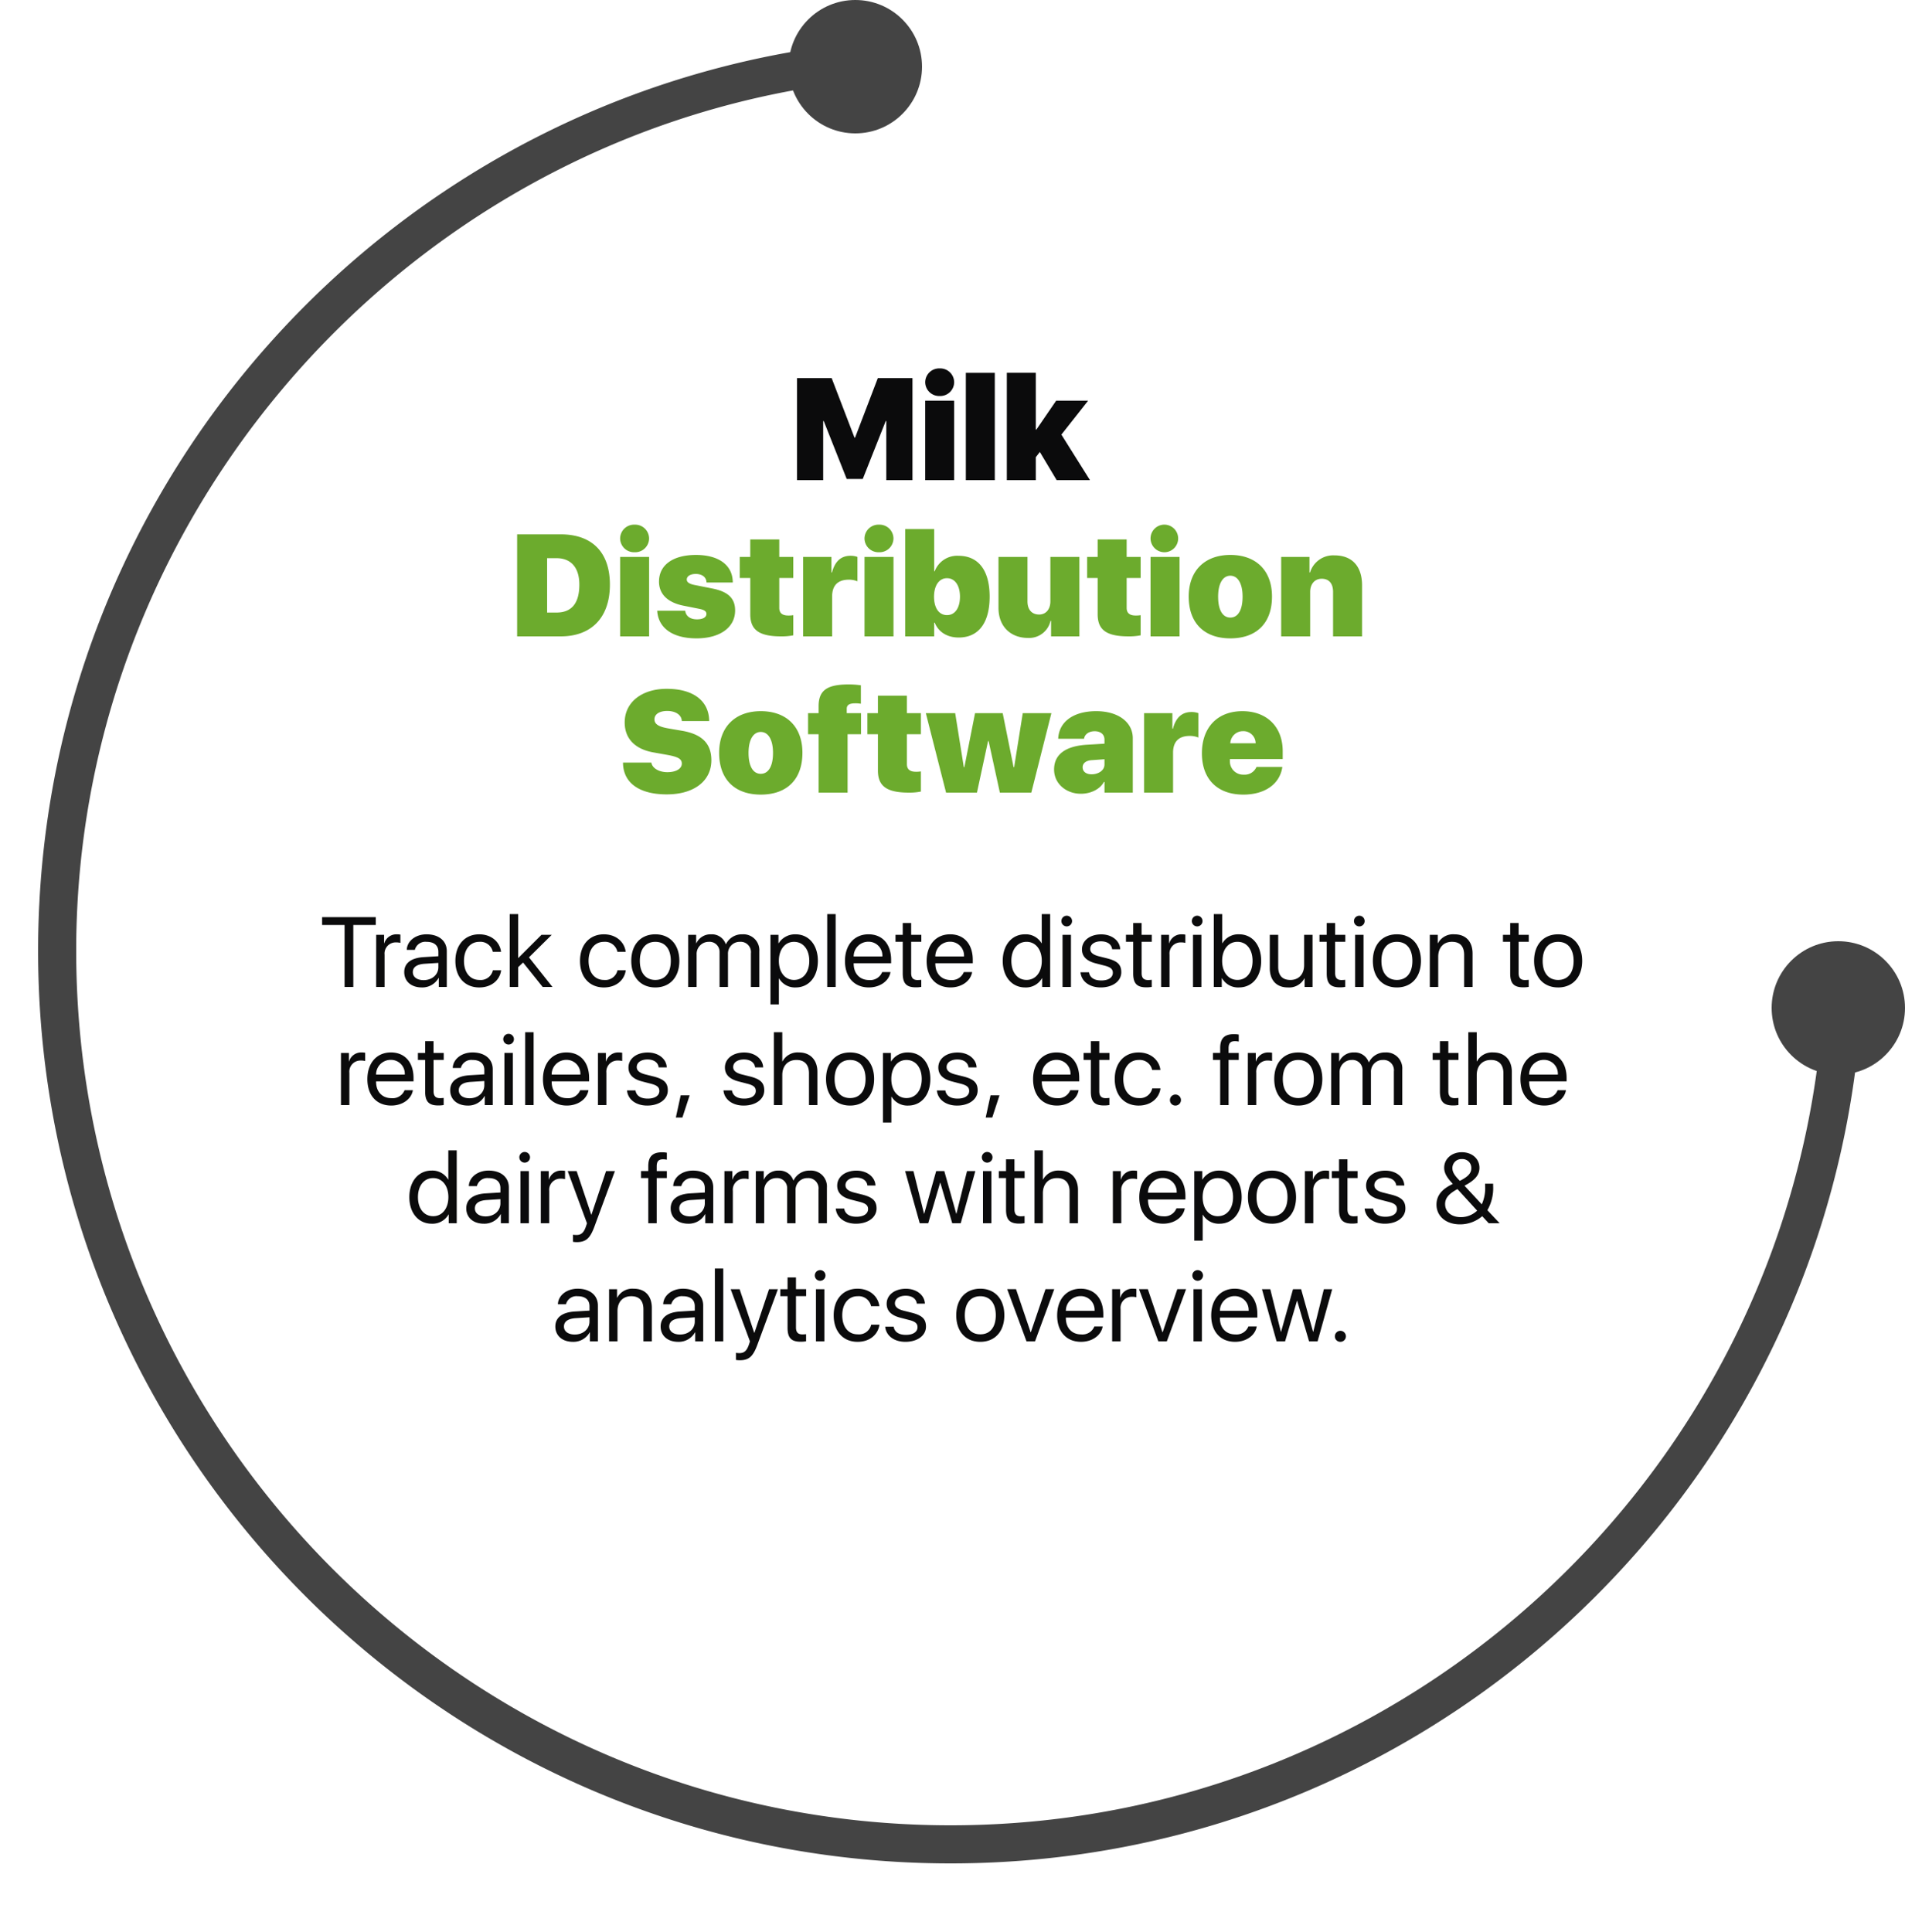 <svg xmlns="http://www.w3.org/2000/svg" width="500" height="507" viewBox="0 0 500 507"><defs><filter id="a" width="500" height="500" x="0" y="7" filterUnits="userSpaceOnUse"><feOffset dy="7" input="SourceAlpha"/><feGaussianBlur result="blur" stdDeviation="15"/><feFlood flood-opacity=".439"/><feComposite in2="blur" operator="in"/><feComposite in="SourceGraphic"/></filter></defs><g filter="url(#a)"><circle fill="#fff" cx="205" cy="205" r="205" data-name="Ellipse 4" transform="translate(45 45)"/></g><path d="M135.731 140.226V167h11.448c8.108 0 12.9-5.01 12.9-13.582s-4.769-13.192-12.9-13.192Zm7.867 6.253h2.468c3.767 0 5.993 2.431 5.993 6.939 0 4.936-2.06 7.329-5.993 7.329H143.6ZM162.765 167h7.607v-20.855h-7.607Zm3.8-22.08a3.655 3.655 0 0 0 3.8-3.618 3.655 3.655 0 0 0-3.8-3.618 3.655 3.655 0 0 0-3.8 3.618 3.655 3.655 0 0 0 3.804 3.618Zm6.4 7.682c0 3.284 2.245 5.511 6.438 6.346l4.008.8c1.447.278 2 .668 2 1.354 0 .891-.928 1.429-2.486 1.429-1.763 0-2.913-.854-3.08-2.264h-7.348c.26 4.416 3.878 7.255 10.335 7.255 6.067 0 10.112-2.82 10.112-7.329 0-3.173-1.837-4.936-5.975-5.752l-4.657-.928c-1.373-.26-2.06-.742-2.06-1.41 0-.891.928-1.484 2.356-1.484 1.707 0 2.8.872 2.82 2.245h6.9c0-4.527-3.637-7.236-9.667-7.236s-9.691 2.65-9.691 6.972Zm23.954-11.04v4.583h-2.759v5.529h2.765v9.519c0 4.119 2.3 5.808 8.127 5.808a15.4 15.4 0 0 0 3.154-.278v-5.289a6.972 6.972 0 0 1-1.317.093c-1.6 0-2.356-.687-2.356-2v-7.853h3.674v-5.529h-3.674v-4.583ZM210.8 167h7.607v-10.465c0-2.913 1.5-4.416 4.4-4.416a5.832 5.832 0 0 1 2.245.427v-6.4a5.22 5.22 0 0 0-1.8-.3c-2.486 0-4.1 1.429-4.88 4.379h-.148v-4.08H210.8Zm16.105 0h7.607v-20.855h-7.607Zm3.8-22.08a3.655 3.655 0 0 0 3.8-3.618 3.655 3.655 0 0 0-3.8-3.618 3.655 3.655 0 0 0-3.8 3.618 3.655 3.655 0 0 0 3.807 3.618Zm20.937 22.38c5.2 0 8.108-3.859 8.108-10.725 0-6.884-2.932-10.725-8.2-10.725a6.3 6.3 0 0 0-6.216 4.045h-.148v-11.061h-7.607V167h7.607v-3.6h.148c.966 2.431 3.247 3.9 6.308 3.9Zm-3.08-15.567c2.06 0 3.4 1.893 3.4 4.843 0 2.969-1.317 4.843-3.4 4.843-2.1 0-3.4-1.837-3.414-4.824.019-2.973 1.336-4.866 3.414-4.866Zm34.738-5.588h-7.611v11.67c0 2.078-1.169 3.451-2.95 3.451-1.855 0-3.062-1.206-3.062-3.451v-11.67h-7.607v13.377c0 4.954 3.266 7.886 7.737 7.886a5.753 5.753 0 0 0 5.919-4.49h.148V167h7.426Zm4.8-4.583v4.583h-2.763v5.529h2.763v9.519c0 4.119 2.3 5.807 8.129 5.807a15.4 15.4 0 0 0 3.154-.278v-5.288a6.972 6.972 0 0 1-1.317.093c-1.6 0-2.356-.687-2.356-2v-7.853h3.674v-5.529h-3.675v-4.583ZM301.981 167h7.607v-20.855h-7.607Zm3.8-22.08a3.623 3.623 0 1 0-3.8-3.618 3.655 3.655 0 0 0 3.804 3.618Zm17.145 22.6c6.791 0 10.929-3.915 10.929-10.966 0-6.884-4.23-10.929-10.929-10.929-6.658 0-10.926 4.082-10.926 10.929 0 7.032 4.157 10.966 10.929 10.966Zm0-5.455c-2 0-3.21-1.948-3.21-5.492 0-3.451 1.243-5.492 3.21-5.492s3.21 2.041 3.21 5.492c.003 3.543-1.221 5.491-3.207 5.491ZM336.27 167h7.607v-11.671c0-2 1.132-3.451 3.024-3.451 1.985 0 2.987 1.317 2.987 3.451V167h7.612v-13.359c0-4.991-2.579-7.9-7.255-7.9a6.337 6.337 0 0 0-6.4 4.49h-.148v-4.086h-7.427Zm-172.753 33.114c.019 5.344 4.3 8.35 11.485 8.35 7.125 0 11.708-3.488 11.708-8.962 0-4.342-2.431-6.81-7.626-7.719l-3.674-.631c-2.542-.445-3.637-1.113-3.637-2.394 0-1.336 1.3-2.189 3.358-2.189 2.115 0 3.767.983 3.822 2.653h7.181c-.037-5.2-4.026-8.461-11.151-8.461-6.383 0-11.021 3.414-11.021 8.832 0 4.193 2.672 7.014 7.589 7.867l3.544.631c2.876.52 3.859 1.058 3.859 2.3 0 1.3-1.447 2.245-3.8 2.245-2.115 0-3.971-1-4.193-2.523Zm36.163 8.406c6.791 0 10.929-3.915 10.929-10.966 0-6.884-4.23-10.929-10.929-10.929-6.661 0-10.929 4.082-10.929 10.929 0 7.032 4.156 10.966 10.929 10.966Zm0-5.455c-2 0-3.21-1.948-3.21-5.492 0-3.451 1.243-5.492 3.21-5.492s3.21 2.041 3.21 5.492c0 3.543-1.225 5.491-3.21 5.491ZM214.857 208h7.607v-15.326h3.525v-5.529h-3.748v-1.132c0-.983.649-1.447 2.227-1.447a8.94 8.94 0 0 1 1.484.111v-4.843a22.708 22.708 0 0 0-3.21-.223c-5.752 0-7.886 1.6-7.886 5.752v1.781h-2.765v5.529h2.765Zm15.567-25.438v4.583h-2.764v5.529h2.765v9.519c0 4.119 2.3 5.808 8.127 5.808a15.4 15.4 0 0 0 3.154-.278v-5.289a6.972 6.972 0 0 1-1.317.093c-1.6 0-2.356-.687-2.356-2v-7.853h3.674v-5.529h-3.674v-4.583Zm45.533 4.583h-7.514l-2.263 14.175h-.148l-2.858-14.175h-7.255l-2.802 14.175h-.148l-2.264-14.175H243L248.312 208h8.108l2.913-13.526h.148L262.432 208h8.257Zm10.558 16.05c-1.41 0-2.356-.687-2.356-1.837 0-1.058.854-1.763 2.375-1.874l3.358-.241v1.373c.001 1.576-1.614 2.578-3.376 2.578ZM283.7 208.3c2.431 0 4.954-1.076 6.049-3.117h.148V208h7.422v-14.269c0-4.23-3.841-7.106-9.593-7.106-6.03 0-9.8 2.82-9.982 7.236h6.786c.13-1.076 1.169-1.967 2.783-1.967 1.5 0 2.579.779 2.579 2.208v1.058l-4.6.278c-5.566.334-8.628 2.5-8.628 6.494-.001 3.768 3.209 6.368 7.036 6.368Zm16.583-.3h7.607v-10.465c0-2.913 1.5-4.416 4.4-4.416a5.832 5.832 0 0 1 2.245.427v-6.4a5.22 5.22 0 0 0-1.8-.3c-2.486 0-4.1 1.429-4.88 4.379h-.148v-4.08h-7.424Zm25.958-16.124a3.192 3.192 0 0 1 3.321 3.173h-6.642a3.3 3.3 0 0 1 3.321-3.173Zm3.544 9.389a3.354 3.354 0 0 1-3.34 2.022 3.483 3.483 0 0 1-3.637-3.618v-.482h13.86v-2.06c0-6.383-4.156-10.5-10.576-10.5-6.531 0-10.632 4.249-10.632 11.059 0 6.772 4.063 10.836 10.873 10.836 5.678 0 9.593-2.783 10.242-7.255Z" fill="#6cab2d" data-name="Path 45"/><path d="M239.489 99.226H230.4l-5.975 15.623h-.148l-5.993-15.623h-9.092V126h6.865v-15.512h.148l6.03 15.2h4.212l6.03-15.2h.148V126h6.865Zm3.34 26.774h7.607v-20.855h-7.607Zm3.8-22.08a3.655 3.655 0 0 0 3.807-3.62 3.655 3.655 0 0 0-3.8-3.618 3.655 3.655 0 0 0-3.8 3.618 3.655 3.655 0 0 0 3.796 3.62ZM253.5 126h7.6V97.834h-7.6Zm18.515-13.267h-.148v-14.9h-7.608V126h7.607v-6.03l1.058-1.37 4.416 7.4h8.74l-7.5-11.949 7.02-8.906h-8.39Z" fill="#0b0b0c" data-name="Path 44"/><path d="M92.73 259v-16.263h5.9v-2.056H84.542v2.056h5.9V259Zm6 0h2.209v-8.468a2.92 2.92 0 0 1 2.945-3.225 4.6 4.6 0 0 1 1.206.127v-2.17a4.99 4.99 0 0 0-.914-.076 3.3 3.3 0 0 0-3.313 2.349h-.051v-2.223h-2.077Zm12.454-1.79c-1.727 0-2.831-.825-2.831-2.095 0-1.32 1.066-2.069 3.123-2.2l3.58-.229v1.1c.006 1.977-1.632 3.424-3.867 3.424Zm-.47 1.917a4.878 4.878 0 0 0 4.405-2.5h.051V259h2.095v-9.395c0-2.691-2.082-4.418-5.319-4.418-2.869 0-5.116 1.765-5.18 4.075h2.12a2.835 2.835 0 0 1 3.034-2.107c2.019 0 3.136.939 3.136 2.641v1.143l-3.834.229c-3.322.202-5.122 1.586-5.122 3.932 0 2.427 1.839 4.027 4.62 4.027Zm20.795-9.356c-.279-2.4-2.349-4.583-5.738-4.583-3.745 0-6.246 2.768-6.246 6.97 0 4.3 2.514 6.97 6.271 6.97 3.123 0 5.37-1.841 5.738-4.507h-2.165a3.267 3.267 0 0 1-3.555 2.539c-2.387 0-4.037-1.892-4.037-5 0-3.021 1.625-5 4.012-5a3.31 3.31 0 0 1 3.555 2.615Zm4.491 1.663v-11.553h-2.213V259H136v-5.192l1.295-1.219 5.138 6.411H145l-6.16-7.77 5.979-5.916h-2.691Zm28.222-1.663c-.279-2.4-2.349-4.583-5.738-4.583-3.745 0-6.246 2.768-6.246 6.97 0 4.3 2.514 6.97 6.271 6.97 3.123 0 5.37-1.841 5.738-4.507h-2.175a3.267 3.267 0 0 1-3.555 2.539c-2.387 0-4.037-1.892-4.037-5 0-3.021 1.625-5 4.012-5a3.31 3.31 0 0 1 3.555 2.615Zm7.778 9.356c3.847 0 6.31-2.729 6.31-6.97s-2.463-6.97-6.31-6.97-6.31 2.717-6.31 6.97 2.463 6.97 6.31 6.97Zm0-1.968c-2.539 0-4.062-1.866-4.062-5s1.511-5 4.063-5 4.063 1.854 4.063 5-1.512 5-4.064 5Zm8.633 1.841h2.209v-8.493a3.18 3.18 0 0 1 3.174-3.352 2.633 2.633 0 0 1 2.844 2.742V259h2.209v-8.607a3.075 3.075 0 0 1 3.136-3.237 2.693 2.693 0 0 1 2.882 3.009V259h2.209v-9.344a4.182 4.182 0 0 0-4.456-4.469 4.614 4.614 0 0 0-4.3 2.59h-.051a3.833 3.833 0 0 0-3.834-2.59 4.086 4.086 0 0 0-3.885 2.349h-.051v-2.222h-2.082Zm28.167-13.812a5.065 5.065 0 0 0-4.431 2.349h-.051v-2.223h-2.095v18.256h2.209v-6.792h.051a4.816 4.816 0 0 0 4.367 2.349c3.453 0 5.814-2.793 5.814-6.97s-2.369-6.969-5.864-6.969Zm-.4 11.971c-2.361 0-3.974-2.019-3.974-5s1.612-5 3.974-5c2.412 0 4.012 1.98 4.012 5s-1.602 5-4.012 5Zm8.719 1.841h2.209v-19.119h-2.209Zm10.791-11.87a3.626 3.626 0 0 1 3.682 3.87h-7.528a3.832 3.832 0 0 1 3.846-3.87Zm3.631 7.96a3.351 3.351 0 0 1-3.44 2.095c-2.437 0-4.037-1.688-4.037-4.291v-.127h9.826v-.867c0-4.139-2.285-6.716-5.941-6.716-3.732 0-6.17 2.78-6.17 7.021s2.425 6.919 6.271 6.919c2.92 0 5.294-1.688 5.675-4.037Zm5.4-12.86v3.085h-1.9v1.828h1.9v8.3c0 2.628.965 3.656 3.44 3.656a7.99 7.99 0 0 0 1.422-.114v-1.864a9.151 9.151 0 0 1-.952.063c-1.168 0-1.7-.571-1.7-1.828v-8.213h2.666v-1.829h-2.666v-3.085Zm12.4 4.9a3.626 3.626 0 0 1 3.68 3.87h-7.528a3.832 3.832 0 0 1 3.847-3.87Zm3.631 7.96a3.351 3.351 0 0 1-3.44 2.095c-2.437 0-4.037-1.688-4.037-4.291v-.127h9.826v-.867c0-4.139-2.285-6.716-5.941-6.716-3.732 0-6.17 2.78-6.17 7.021s2.425 6.919 6.271 6.919c2.92 0 5.294-1.688 5.675-4.037Zm16.085 4.037a4.827 4.827 0 0 0 4.431-2.437h.038V259h2.107v-19.119h-2.209v7.655h-.051a4.774 4.774 0 0 0-4.373-2.348c-3.4 0-5.814 2.793-5.814 6.97s2.429 6.969 5.87 6.969Zm.394-11.972c2.374 0 3.986 2.031 3.986 5s-1.612 5-3.986 5c-2.4 0-4-1.968-4-5s1.599-5 3.998-5ZM278.882 259h2.209v-13.686h-2.209Zm1.1-15.895a1.4 1.4 0 1 0-1.4-1.4 1.4 1.4 0 0 0 1.404 1.4Zm4 6.03c0 1.828 1.168 3.034 3.567 3.656l2.4.622c1.562.406 2.133.914 2.133 1.879 0 1.231-1.168 2.006-3.034 2.006s-3-.749-3.225-2.146H283.6c.216 2.374 2.349 3.974 5.294 3.974 3.161 0 5.408-1.65 5.408-3.986 0-1.993-.99-2.958-3.758-3.656l-2.082-.521c-1.574-.394-2.311-1.016-2.311-1.942 0-1.193 1.13-1.993 2.818-1.993s2.793.8 2.933 2.082h2.12c-.089-2.247-2.2-3.91-4.977-3.91-2.965 0-5.06 1.625-5.06 3.936Zm13.448-6.906v3.085h-1.9v1.828h1.9v8.3c0 2.628.965 3.656 3.44 3.656a7.99 7.99 0 0 0 1.422-.114v-1.863a9.151 9.151 0 0 1-.952.063c-1.168 0-1.7-.571-1.7-1.828v-8.213h2.66v-1.829h-2.666v-3.085ZM304.755 259h2.209v-8.468a2.92 2.92 0 0 1 2.945-3.225 4.6 4.6 0 0 1 1.206.127v-2.17a4.99 4.99 0 0 0-.914-.076 3.3 3.3 0 0 0-3.313 2.349h-.051v-2.223h-2.082Zm8.366 0h2.209v-13.686h-2.209Zm1.1-15.895a1.4 1.4 0 1 0-1.4-1.4 1.4 1.4 0 0 0 1.405 1.4Zm10.956 16.021c3.491 0 5.84-2.78 5.84-6.97s-2.349-6.97-5.789-6.97a4.857 4.857 0 0 0-4.393 2.349h-.051v-7.654h-2.204V259h2.095v-2.311h.051a4.854 4.854 0 0 0 4.456 2.438Zm-.394-11.972c2.4 0 3.974 1.968 3.974 5s-1.574 5-3.974 5-4.012-2.031-4.012-5 1.629-4.999 4.017-4.999Zm19.717-1.84h-2.209v7.947c0 2.349-1.358 3.9-3.605 3.9-2.146 0-3.2-1.206-3.2-3.453v-8.394h-2.209v8.772c0 3.11 1.739 5.04 4.735 5.04a4.517 4.517 0 0 0 4.354-2.387h.051V259h2.083Zm3.72-3.085v3.085h-1.9v1.828h1.9v8.3c0 2.628.965 3.656 3.44 3.656a7.99 7.99 0 0 0 1.422-.114v-1.863a9.151 9.151 0 0 1-.952.063c-1.168 0-1.7-.571-1.7-1.828v-8.213h2.67v-1.829h-2.666v-3.085ZM355.676 259h2.209v-13.686h-2.209Zm1.1-15.895a1.4 1.4 0 1 0-1.4-1.4 1.4 1.4 0 0 0 1.404 1.4Zm9.864 16.021c3.847 0 6.31-2.729 6.31-6.97s-2.463-6.97-6.31-6.97-6.31 2.717-6.31 6.97 2.47 6.971 6.315 6.971Zm0-1.968c-2.539 0-4.062-1.866-4.062-5s1.511-5 4.063-5 4.063 1.854 4.063 5-1.504 5.001-4.059 5.001Zm8.637 1.842h2.209v-7.947c0-2.349 1.358-3.9 3.605-3.9 2.158 0 3.2 1.219 3.2 3.453V259h2.209v-8.772c0-3.11-1.739-5.04-4.748-5.04a4.5 4.5 0 0 0-4.342 2.349h-.051v-2.223h-2.082Zm21.1-16.771v3.085h-1.9v1.828h1.9v8.3c0 2.628.965 3.656 3.44 3.656a7.99 7.99 0 0 0 1.422-.114v-1.863a9.151 9.151 0 0 1-.952.063c-1.168 0-1.7-.571-1.7-1.828v-8.213h2.666v-1.829h-2.666v-3.085Zm12.581 16.9c3.847 0 6.31-2.729 6.31-6.97s-2.463-6.97-6.31-6.97-6.31 2.717-6.31 6.97 2.463 6.968 6.31 6.968Zm0-1.968c-2.539 0-4.062-1.866-4.062-5s1.511-5 4.063-5 4.063 1.854 4.063 5-1.512 4.998-4.064 4.998ZM89.493 290H91.7v-8.468a2.92 2.92 0 0 1 2.945-3.225 4.6 4.6 0 0 1 1.206.127v-2.17a4.99 4.99 0 0 0-.914-.076 3.3 3.3 0 0 0-3.313 2.349h-.051v-2.223h-2.08Zm13.064-11.87a3.626 3.626 0 0 1 3.681 3.87H98.71a3.832 3.832 0 0 1 3.847-3.87Zm3.631 7.96a3.351 3.351 0 0 1-3.44 2.095c-2.437 0-4.037-1.688-4.037-4.291v-.127h9.826v-.867c0-4.139-2.285-6.716-5.941-6.716-3.732 0-6.17 2.78-6.17 7.021s2.425 6.919 6.271 6.919c2.92 0 5.294-1.688 5.675-4.037Zm5.4-12.86v3.085h-1.9v1.828h1.9v8.3c0 2.628.965 3.656 3.44 3.656a7.99 7.99 0 0 0 1.422-.114v-1.864a9.151 9.151 0 0 1-.952.063c-1.168 0-1.7-.571-1.7-1.828v-8.213h2.666v-1.829h-2.672v-3.085Zm11.662 14.98c-1.727 0-2.831-.825-2.831-2.095 0-1.32 1.066-2.069 3.123-2.2l3.58-.229v1.1c0 1.977-1.638 3.424-3.872 3.424Zm-.47 1.917a4.878 4.878 0 0 0 4.405-2.5h.051V290h2.095v-9.395c0-2.691-2.082-4.418-5.319-4.418-2.869 0-5.116 1.765-5.18 4.075h2.12a2.835 2.835 0 0 1 3.034-2.107c2.019 0 3.136.939 3.136 2.641v1.143l-3.834.229c-3.326.2-5.129 1.587-5.129 3.936 0 2.423 1.841 4.023 4.621 4.023Zm9.611-.127h2.209v-13.686h-2.209Zm1.1-15.895a1.4 1.4 0 1 0-1.4-1.4 1.4 1.4 0 0 0 1.409 1.4ZM137.85 290h2.209v-19.119h-2.209Zm10.791-11.87a3.626 3.626 0 0 1 3.681 3.87h-7.528a3.832 3.832 0 0 1 3.847-3.87Zm3.631 7.96a3.351 3.351 0 0 1-3.44 2.095c-2.437 0-4.037-1.688-4.037-4.291v-.127h9.825v-.867c0-4.139-2.285-6.716-5.941-6.716-3.732 0-6.17 2.78-6.17 7.021s2.425 6.919 6.271 6.919c2.92 0 5.294-1.688 5.675-4.037Zm4.671 3.91h2.209v-8.468a2.92 2.92 0 0 1 2.948-3.224 4.6 4.6 0 0 1 1.206.127v-2.171a4.99 4.99 0 0 0-.914-.076 3.3 3.3 0 0 0-3.313 2.349h-.051v-2.223h-2.085Zm8.011-9.864c0 1.828 1.168 3.034 3.567 3.656l2.4.622c1.562.406 2.133.914 2.133 1.879 0 1.231-1.168 2.006-3.034 2.006s-3-.749-3.225-2.146h-2.222c.216 2.374 2.349 3.974 5.294 3.974 3.161 0 5.408-1.65 5.408-3.986 0-1.993-.99-2.958-3.758-3.656l-2.082-.521c-1.574-.394-2.311-1.016-2.311-1.942 0-1.193 1.13-1.993 2.818-1.993s2.793.8 2.933 2.082H175c-.089-2.247-2.2-3.91-4.977-3.91-2.974-.001-5.069 1.624-5.069 3.935Zm14.155 13.127 1.9-5.827h-2.349l-1.27 5.827Zm11.159-13.127c0 1.828 1.168 3.034 3.567 3.656l2.4.622c1.562.406 2.133.914 2.133 1.879 0 1.231-1.168 2.006-3.034 2.006s-3-.749-3.225-2.146h-2.222c.216 2.374 2.349 3.974 5.294 3.974 3.161 0 5.408-1.65 5.408-3.986 0-1.993-.99-2.958-3.758-3.656l-2.082-.521c-1.574-.394-2.311-1.016-2.311-1.942 0-1.193 1.13-1.993 2.818-1.993s2.793.8 2.933 2.082h2.12c-.089-2.247-2.2-3.91-4.977-3.91-2.969-.001-5.063 1.624-5.063 3.935ZM203.116 290h2.209v-7.871c0-2.4 1.422-3.974 3.732-3.974 2.171 0 3.275 1.32 3.275 3.5V290h2.209v-8.734c0-3.047-1.828-5.078-4.824-5.078a4.512 4.512 0 0 0-4.342 2.349h-.051v-7.656h-2.209Zm20 .127c3.847 0 6.31-2.729 6.31-6.97s-2.463-6.97-6.31-6.97-6.31 2.717-6.31 6.97 2.459 6.97 6.305 6.97Zm0-1.968c-2.539 0-4.062-1.866-4.062-5s1.511-5 4.063-5 4.063 1.854 4.063 5-1.517 5-4.069 5Zm15.204-11.971a5.065 5.065 0 0 0-4.431 2.349h-.051v-2.223h-2.095v18.256h2.209v-6.792H234a4.816 4.816 0 0 0 4.367 2.349c3.453 0 5.814-2.793 5.814-6.97s-2.369-6.969-5.861-6.969Zm-.406 11.972c-2.361 0-3.974-2.019-3.974-5s1.612-5 3.974-5c2.412 0 4.012 1.98 4.012 5s-1.6 4.999-4.012 4.999Zm8.366-8.023c0 1.828 1.168 3.034 3.567 3.656l2.4.622c1.562.406 2.133.914 2.133 1.879 0 1.231-1.168 2.006-3.034 2.006s-3-.749-3.225-2.146H245.9c.216 2.374 2.349 3.974 5.294 3.974 3.161 0 5.408-1.65 5.408-3.986 0-1.993-.99-2.958-3.758-3.656l-2.082-.521c-1.574-.394-2.311-1.016-2.311-1.942 0-1.193 1.13-1.993 2.818-1.993s2.793.8 2.933 2.082h2.12c-.089-2.247-2.2-3.91-4.977-3.91-2.97-.002-5.065 1.623-5.065 3.934Zm14.155 13.127 1.9-5.827h-2.349l-1.27 5.827Zm16.847-15.134a3.626 3.626 0 0 1 3.682 3.87h-7.528a3.832 3.832 0 0 1 3.846-3.87Zm3.631 7.96a3.351 3.351 0 0 1-3.44 2.095c-2.437 0-4.037-1.688-4.037-4.291v-.127h9.826v-.867c0-4.139-2.285-6.716-5.941-6.716-3.732 0-6.17 2.78-6.17 7.021s2.425 6.919 6.271 6.919c2.92 0 5.294-1.688 5.675-4.037Zm5.4-12.86v3.085h-1.9v1.828h1.9v8.3c0 2.628.965 3.656 3.44 3.656a7.99 7.99 0 0 0 1.422-.114v-1.864a9.151 9.151 0 0 1-.952.063c-1.168 0-1.7-.571-1.7-1.828v-8.213h2.666v-1.829h-2.666v-3.085Zm18.256 7.541c-.279-2.4-2.349-4.583-5.738-4.583-3.745 0-6.246 2.768-6.246 6.97 0 4.3 2.514 6.97 6.271 6.97 3.123 0 5.37-1.841 5.738-4.507h-2.171a3.267 3.267 0 0 1-3.555 2.539c-2.387 0-4.037-1.892-4.037-5 0-3.021 1.625-5 4.012-5a3.31 3.31 0 0 1 3.555 2.615Zm3.948 9.356a1.447 1.447 0 1 0-1.447-1.447 1.423 1.423 0 0 0 1.443 1.447Zm11.739-.127h2.209v-11.857h2.666v-1.829h-2.666v-1.27c.013-1.282.5-1.815 1.638-1.815a5.229 5.229 0 0 1 1.028.1V271.5a6.634 6.634 0 0 0-1.231-.114c-2.539 0-3.644 1.13-3.644 3.656v1.27h-1.9v1.828h1.9Zm7.262 0h2.209v-8.468a2.92 2.92 0 0 1 2.945-3.225 4.6 4.6 0 0 1 1.206.127v-2.17a4.99 4.99 0 0 0-.914-.076 3.3 3.3 0 0 0-3.313 2.349h-.051v-2.223h-2.082Zm13.241.127c3.847 0 6.31-2.729 6.31-6.97s-2.463-6.97-6.31-6.97-6.31 2.717-6.31 6.97 2.463 6.97 6.31 6.97Zm0-1.968c-2.539 0-4.062-1.866-4.062-5s1.511-5 4.063-5 4.063 1.854 4.063 5-1.512 5-4.064 5Zm8.633 1.841h2.208v-8.493a3.18 3.18 0 0 1 3.174-3.352 2.633 2.633 0 0 1 2.844 2.742V290h2.209v-8.607a3.075 3.075 0 0 1 3.136-3.237 2.693 2.693 0 0 1 2.882 3.009V290h2.209v-9.344a4.182 4.182 0 0 0-4.456-4.469 4.614 4.614 0 0 0-4.3 2.59h-.051a3.833 3.833 0 0 0-3.834-2.59 4.086 4.086 0 0 0-3.885 2.349h-.051v-2.222h-2.082Zm28.539-16.771v3.085h-1.9v1.828h1.9v8.3c0 2.628.965 3.656 3.44 3.656a7.99 7.99 0 0 0 1.422-.114v-1.863a9.151 9.151 0 0 1-.952.063c-1.168 0-1.7-.571-1.7-1.828v-8.213h2.666v-1.829h-2.667v-3.085ZM385.383 290h2.209v-7.871c0-2.4 1.422-3.974 3.732-3.974 2.171 0 3.275 1.32 3.275 3.5V290h2.209v-8.734c0-3.047-1.828-5.078-4.824-5.078a4.512 4.512 0 0 0-4.342 2.349h-.051v-7.656h-2.209Zm19.817-11.87a3.626 3.626 0 0 1 3.682 3.87h-7.528a3.832 3.832 0 0 1 3.846-3.87Zm3.631 7.96a3.351 3.351 0 0 1-3.44 2.095c-2.437 0-4.037-1.688-4.037-4.291v-.127h9.826v-.867c0-4.139-2.285-6.716-5.941-6.716-3.732 0-6.17 2.78-6.17 7.021s2.425 6.919 6.271 6.919c2.92 0 5.294-1.688 5.675-4.037ZM113.3 321.127a4.827 4.827 0 0 0 4.431-2.437h.038V321h2.107v-19.119h-2.206v7.655h-.05a4.774 4.774 0 0 0-4.367-2.349c-3.4 0-5.814 2.793-5.814 6.97s2.424 6.97 5.861 6.97Zm.4-11.972c2.374 0 3.986 2.031 3.986 5s-1.612 5-3.986 5c-2.4 0-4-1.968-4-5s1.6-5 4-5Zm13.771 10.055c-1.727 0-2.831-.825-2.831-2.095 0-1.32 1.066-2.069 3.123-2.2l3.58-.229v1.1c0 1.977-1.637 3.424-3.872 3.424Zm-.471 1.917a4.878 4.878 0 0 0 4.405-2.5h.051V321h2.095v-9.395c0-2.691-2.082-4.418-5.319-4.418-2.869 0-5.116 1.765-5.18 4.075h2.12a2.835 2.835 0 0 1 3.034-2.107c2.019 0 3.136.939 3.136 2.641v1.143l-3.834.229c-3.326.2-5.129 1.587-5.129 3.936.001 2.423 1.842 4.023 4.621 4.023Zm9.612-.127h2.209v-13.686h-2.209Zm1.1-15.895a1.4 1.4 0 1 0-1.4-1.4 1.4 1.4 0 0 0 1.404 1.4ZM141.944 321h2.209v-8.468a2.92 2.92 0 0 1 2.947-3.224 4.6 4.6 0 0 1 1.206.127v-2.171a4.99 4.99 0 0 0-.914-.076 3.3 3.3 0 0 0-3.313 2.349h-.051v-2.223h-2.084Zm9.407 4.964c2.425 0 3.517-.952 4.685-4.126l5.357-14.523h-2.323l-3.834 11.438h-.051l-3.834-11.439H149l5.065 13.7-.267.813c-.559 1.65-1.244 2.26-2.514 2.26a5.075 5.075 0 0 1-.9-.076v1.866a6.059 6.059 0 0 0 .967.087ZM170.153 321h2.209v-11.857h2.666v-1.829h-2.666v-1.27c.013-1.282.5-1.815 1.638-1.815a5.229 5.229 0 0 1 1.028.1V302.5a6.634 6.634 0 0 0-1.231-.114c-2.539 0-3.644 1.13-3.644 3.656v1.27h-1.9v1.828h1.9Zm10.969-1.79c-1.727 0-2.831-.825-2.831-2.095 0-1.32 1.066-2.069 3.123-2.2l3.58-.229v1.1c0 1.977-1.638 3.424-3.872 3.424Zm-.47 1.917a4.878 4.878 0 0 0 4.405-2.5h.051V321h2.092v-9.395c0-2.691-2.082-4.418-5.319-4.418-2.869 0-5.116 1.765-5.18 4.075h2.12a2.835 2.835 0 0 1 3.034-2.107c2.019 0 3.136.939 3.136 2.641v1.143l-3.834.229c-3.326.2-5.129 1.587-5.129 3.936.003 2.423 1.844 4.023 4.624 4.023Zm9.483-.127h2.209v-8.468a2.92 2.92 0 0 1 2.945-3.225 4.6 4.6 0 0 1 1.206.127v-2.17a4.99 4.99 0 0 0-.914-.076 3.3 3.3 0 0 0-3.313 2.349h-.051v-2.223h-2.082Zm8.239 0h2.209v-8.493a3.18 3.18 0 0 1 3.174-3.352 2.633 2.633 0 0 1 2.843 2.745v9.1h2.209v-8.607a3.075 3.075 0 0 1 3.136-3.237 2.693 2.693 0 0 1 2.882 3.009V321h2.209v-9.344a4.182 4.182 0 0 0-4.456-4.469 4.614 4.614 0 0 0-4.3 2.59h-.051a3.833 3.833 0 0 0-3.834-2.59 4.086 4.086 0 0 0-3.885 2.349h-.051v-2.222h-2.082Zm21.366-9.864c0 1.828 1.168 3.034 3.567 3.656l2.4.622c1.562.406 2.133.914 2.133 1.879 0 1.231-1.168 2.006-3.034 2.006s-3-.749-3.225-2.146h-2.221c.216 2.374 2.349 3.974 5.294 3.974 3.161 0 5.408-1.65 5.408-3.986 0-1.993-.99-2.958-3.758-3.656l-2.082-.521c-1.574-.394-2.311-1.016-2.311-1.942 0-1.193 1.13-1.993 2.818-1.993s2.793.8 2.933 2.082h2.12c-.089-2.247-2.2-3.91-4.977-3.91-2.97-.001-5.064 1.624-5.064 3.935Zm36.26-3.822h-2.184l-2.781 11.186h-.051l-3.136-11.185h-2.133L242.58 318.5h-.051l-2.78-11.185h-2.184L241.4 321h2.234l3.123-10.639h.051L249.93 321h2.234ZM258 321h2.209v-13.686H258Zm1.1-15.895a1.4 1.4 0 1 0-1.4-1.4 1.4 1.4 0 0 0 1.409 1.4Zm4.951-.876v3.085h-1.9v1.828h1.9v8.3c0 2.628.965 3.656 3.44 3.656a7.99 7.99 0 0 0 1.422-.114v-1.863a9.151 9.151 0 0 1-.952.063c-1.168 0-1.7-.571-1.7-1.828v-8.213h2.666v-1.829h-2.666v-3.085ZM271.512 321h2.209v-7.871c0-2.4 1.422-3.974 3.732-3.974 2.171 0 3.275 1.32 3.275 3.5V321h2.209v-8.734c0-3.047-1.828-5.078-4.824-5.078a4.512 4.512 0 0 0-4.342 2.349h-.051v-7.656h-2.209Zm20.579 0h2.209v-8.468a2.92 2.92 0 0 1 2.945-3.225 4.6 4.6 0 0 1 1.206.127v-2.17a4.99 4.99 0 0 0-.914-.076 3.3 3.3 0 0 0-3.313 2.349h-.051v-2.223h-2.082Zm13.063-11.87a3.626 3.626 0 0 1 3.682 3.87h-7.528a3.832 3.832 0 0 1 3.847-3.87Zm3.631 7.96a3.351 3.351 0 0 1-3.44 2.095c-2.437 0-4.037-1.688-4.037-4.291v-.127h9.826v-.867c0-4.139-2.285-6.716-5.941-6.716-3.732 0-6.17 2.78-6.17 7.021s2.425 6.919 6.271 6.919c2.92 0 5.294-1.688 5.675-4.037Zm11.248-9.9a5.065 5.065 0 0 0-4.431 2.349h-.051v-2.225h-2.095v18.256h2.209v-6.792h.051a4.816 4.816 0 0 0 4.367 2.349c3.453 0 5.814-2.793 5.814-6.97s-2.372-6.969-5.863-6.969Zm-.406 11.972c-2.361 0-3.974-2.019-3.974-5s1.612-5 3.974-5c2.412 0 4.012 1.98 4.012 5s-1.599 4.997-4.012 4.997Zm14.231 1.968c3.847 0 6.31-2.729 6.31-6.97s-2.463-6.97-6.31-6.97-6.31 2.717-6.31 6.97 2.464 6.967 6.311 6.967Zm0-1.968c-2.539 0-4.062-1.866-4.062-5s1.511-5 4.063-5 4.063 1.854 4.063 5-1.511 4.997-4.063 4.997Zm8.634 1.838h2.208v-8.468a2.92 2.92 0 0 1 2.945-3.225 4.6 4.6 0 0 1 1.206.127v-2.17a4.99 4.99 0 0 0-.914-.076 3.3 3.3 0 0 0-3.313 2.349h-.051v-2.223h-2.082Zm8.963-16.771v3.085h-1.9v1.828h1.9v8.3c0 2.628.965 3.656 3.44 3.656a7.99 7.99 0 0 0 1.422-.114v-1.863a9.151 9.151 0 0 1-.952.063c-1.168 0-1.7-.571-1.7-1.828v-8.213h2.666v-1.829h-2.666v-3.085Zm7.1 6.906c0 1.828 1.168 3.034 3.567 3.656l2.4.622c1.562.406 2.133.914 2.133 1.879 0 1.231-1.168 2.006-3.034 2.006s-3-.749-3.225-2.146h-2.226c.216 2.374 2.349 3.974 5.294 3.974 3.161 0 5.408-1.65 5.408-3.986 0-1.993-.99-2.958-3.758-3.656l-2.082-.521c-1.574-.394-2.311-1.016-2.311-1.942 0-1.193 1.13-1.993 2.818-1.993s2.793.8 2.933 2.082h2.12c-.089-2.247-2.2-3.91-4.977-3.91-2.969 0-5.064 1.625-5.064 3.936ZM390.734 321h2.866l-3.212-3.415a11.574 11.574 0 0 0 1.511-6.4v-.559h-2.107v.546a10.268 10.268 0 0 1-.876 4.875l-4.532-4.888c2.793-1.473 3.923-2.831 3.923-4.7 0-2.374-1.942-4.088-4.634-4.088-2.641 0-4.621 1.739-4.621 4.063 0 1.333.635 2.514 2.272 4.253-.1.038-.33.165-.7.355-2.425 1.282-3.593 2.933-3.593 5.078 0 3.047 2.526 5.18 6.145 5.18a8.906 8.906 0 0 0 5.853-2.146Zm-8.8-8.62a6.608 6.608 0 0 1 .609-.33l5.157 5.65a6.146 6.146 0 0 1-4.316 1.7c-2.437 0-4.088-1.384-4.088-3.428.004-1.409.748-2.437 2.64-3.592Zm1.231-2.5c-1.422-1.422-1.955-2.311-1.955-3.313a2.348 2.348 0 0 1 2.476-2.4 2.318 2.318 0 0 1 2.488 2.374c.002 1.307-.81 2.221-3.007 3.338ZM150.85 350.21c-1.727 0-2.831-.825-2.831-2.095 0-1.32 1.066-2.069 3.123-2.2l3.58-.229v1.1c0 1.977-1.638 3.424-3.872 3.424Zm-.47 1.917a4.878 4.878 0 0 0 4.405-2.5h.051V352h2.095v-9.395c0-2.691-2.082-4.418-5.319-4.418-2.869 0-5.116 1.765-5.18 4.075h2.12a2.835 2.835 0 0 1 3.034-2.107c2.019 0 3.136.939 3.136 2.641v1.143l-3.834.229c-3.326.2-5.129 1.587-5.129 3.936 0 2.423 1.841 4.023 4.621 4.023Zm9.483-.127h2.209v-7.947c0-2.349 1.358-3.9 3.605-3.9 2.158 0 3.2 1.219 3.2 3.453V352h2.209v-8.772c0-3.11-1.739-5.04-4.748-5.04a4.5 4.5 0 0 0-4.338 2.348h-.051v-2.222h-2.086Zm18.624-1.79c-1.727 0-2.831-.825-2.831-2.095 0-1.32 1.066-2.069 3.123-2.2l3.58-.229v1.1c0 1.977-1.637 3.424-3.872 3.424Zm-.47 1.917a4.878 4.878 0 0 0 4.405-2.5h.051V352h2.095v-9.395c0-2.691-2.082-4.418-5.319-4.418-2.869 0-5.116 1.765-5.18 4.075h2.12a2.835 2.835 0 0 1 3.034-2.107c2.019 0 3.136.939 3.136 2.641v1.143l-3.834.229c-3.326.2-5.129 1.587-5.129 3.936.004 2.423 1.841 4.023 4.622 4.023Zm9.61-.127h2.209v-19.119h-2.209Zm6.5 4.964c2.425 0 3.517-.952 4.685-4.126l5.357-14.523h-2.323l-3.834 11.438h-.051l-3.834-11.438h-2.349l5.065 13.7-.267.813c-.559 1.65-1.244 2.26-2.514 2.26a5.075 5.075 0 0 1-.9-.076v1.866a6.059 6.059 0 0 0 .966.086Zm12.581-21.734v3.085h-1.9v1.828h1.9v8.3c0 2.628.965 3.656 3.44 3.656a7.99 7.99 0 0 0 1.422-.114v-1.866a9.151 9.151 0 0 1-.952.063c-1.168 0-1.7-.571-1.7-1.828v-8.214h2.666v-1.828h-2.666v-3.085Zm7.453 16.77h2.209v-13.686h-2.209Zm1.1-15.895a1.4 1.4 0 1 0-1.4-1.4 1.4 1.4 0 0 0 1.405 1.4Zm15.539 6.665c-.279-2.4-2.349-4.583-5.738-4.583-3.745 0-6.246 2.768-6.246 6.97 0 4.3 2.514 6.97 6.271 6.97 3.123 0 5.37-1.841 5.738-4.507h-2.171a3.267 3.267 0 0 1-3.555 2.539c-2.387 0-4.037-1.892-4.037-5 0-3.021 1.625-5 4.012-5a3.31 3.31 0 0 1 3.555 2.615Zm1.917-.635c0 1.828 1.168 3.034 3.567 3.656l2.4.622c1.562.406 2.133.914 2.133 1.879 0 1.231-1.168 2.006-3.034 2.006s-3-.749-3.225-2.146h-2.222c.216 2.374 2.349 3.974 5.294 3.974 3.161 0 5.408-1.65 5.408-3.986 0-1.993-.99-2.958-3.758-3.656l-2.082-.521c-1.574-.394-2.311-1.016-2.311-1.942 0-1.193 1.13-1.993 2.818-1.993s2.793.8 2.933 2.082h2.12c-.089-2.247-2.2-3.91-4.977-3.91-2.965 0-5.059 1.625-5.059 3.936Zm24.578 9.991c3.847 0 6.31-2.729 6.31-6.97s-2.463-6.97-6.31-6.97-6.31 2.717-6.31 6.97 2.468 6.971 6.315 6.971Zm0-1.968c-2.539 0-4.062-1.866-4.062-5s1.511-5 4.063-5 4.063 1.854 4.063 5-1.507 5.001-4.059 5.001Zm19.411-11.845h-2.3l-3.847 11.3h-.051l-3.834-11.3h-2.311L269.424 352h2.234Zm6.894 1.815a3.626 3.626 0 0 1 3.686 3.872h-7.528a3.832 3.832 0 0 1 3.842-3.87Zm3.631 7.96a3.351 3.351 0 0 1-3.44 2.095c-2.437 0-4.037-1.688-4.037-4.291v-.127h9.826v-.865c0-4.139-2.285-6.716-5.941-6.716-3.732 0-6.17 2.78-6.17 7.021s2.425 6.919 6.271 6.919c2.92 0 5.294-1.688 5.675-4.037Zm4.672 3.91h2.209v-8.468a2.92 2.92 0 0 1 2.945-3.225 4.6 4.6 0 0 1 1.206.127v-2.171a4.99 4.99 0 0 0-.914-.076 3.3 3.3 0 0 0-3.313 2.349h-.051v-2.222h-2.082Zm19.4-13.686h-2.3l-3.847 11.3h-.051l-3.834-11.3h-2.311L304.019 352h2.234ZM313.248 352h2.209v-13.686h-2.209Zm1.1-15.895a1.4 1.4 0 1 0-1.4-1.4 1.4 1.4 0 0 0 1.405 1.4Zm9.687 4.024a3.626 3.626 0 0 1 3.686 3.871h-7.528a3.832 3.832 0 0 1 3.846-3.87Zm3.631 7.96a3.351 3.351 0 0 1-3.44 2.095c-2.437 0-4.037-1.688-4.037-4.291v-.127h9.826v-.866c0-4.139-2.285-6.716-5.941-6.716-3.732 0-6.17 2.78-6.17 7.021s2.425 6.919 6.271 6.919c2.92 0 5.294-1.688 5.675-4.037Zm21.988-9.775h-2.184l-2.78 11.185h-.051l-3.136-11.185h-2.133l-3.131 11.186h-.051l-2.78-11.185h-2.184L335.059 352h2.234l3.123-10.639h.051L343.59 352h2.234Zm2.158 13.813a1.447 1.447 0 1 0-1.447-1.447 1.423 1.423 0 0 0 1.451 1.447Z" fill="#0b0b0c" data-name="Path 46"/><g data-name="Group 10" transform="translate(-349 -207)"><g fill="none" stroke="none" stroke-dasharray="1109" data-name="Path 1"><path d="M838 456.5C838 588.772 730.772 696 598.5 696S359 588.772 359 456.5 466.228 217 598.5 217 838 324.228 838 456.5Z"/><path d="M838 456.5C838 588.772 730.772 696 598.5 696S359 588.772 359 456.5v-.662a18.157 18.157 0 0 0 .001-.095v-.189l.001-.042v-.147a21.344 21.344 0 0 0 .001-.137v-.094l.001-.059v-.131l.001-.054a18.043 18.043 0 0 1 .001-.134v-.097l.002-.091v-.131l.001-.06v-.036l.001-.058v-.093l.001-.044v-.05l.001-.044V454l.001-.04v-.055l.001-.042v-.05l.001-.045v-.05l.001-.044v-.052l.001-.041.001-.053v-.044l.001-.048v-.046l.001-.05.001-.044v-.052l.001-.041.001-.054v-.041l.001-.05v-.045l.002-.057v-.036l.002-.094v-.026l.001-.067v-.056l.001-.038.001-.052.001-.042v-.047l.002-.048v-.047l.001-.047v-.046l.002-.049v-.044l.001-.05.001-.043.001-.053v-.043l.002-.05v-.045l.002-.047v-.048l.001-.047.001-.046.001-.049.001-.045.001-.05.001-.043a27.443 27.443 0 0 0 .002-.096v-.049l.002-.043.001-.053v-.043l.002-.053v-.04l.002-.052.001-.043.002-.093v-.011l.002-.082.001-.035.001-.06.001-.036.002-.058v-.036l.002-.06v-.035l.002-.057.001-.043.001-.05.002-.048v-.043l.002-.051.001-.045.001-.048.002-.045v-.048l.002-.047.001-.047.002-.047v-.046l.002-.05a22.34 22.34 0 0 0 .003-.093v-.044l.002-.052.002-.043.001-.05.001-.044.002-.052v-.041l.003-.058v-.036l.003-.07v-.024l.003-.094v-.013l.003-.08.001-.034.002-.06.001-.039.002-.054.001-.043.002-.051.001-.045.002-.05.001-.042.002-.052.001-.042.002-.052.001-.04.002-.055.001-.04.002-.054.001-.04.002-.054.002-.04.002-.055v-.038l.003-.054.001-.042a31.227 31.227 0 0 0 .003-.092l.002-.056.002-.039.002-.06.001-.032.002-.064.002-.031.002-.07v-.023l.004-.083v-.012l.008-.187.001-.038.002-.057.002-.04c0-.024 0-.028.002-.052l.001-.042.002-.054.002-.04.002-.052.002-.043.002-.051.001-.042.003-.052.001-.042.002-.052.002-.042a27.13 27.13 0 0 0 .006-.146l.002-.041.002-.053.002-.04.002-.057.002-.036.002-.057.002-.037.002-.058a14.8 14.8 0 0 0 .002-.036l.002-.056a16.818 16.818 0 0 0 .006-.132l.002-.057.002-.038.003-.059.001-.034.004-.094.001-.015.004-.078.001-.033.003-.06c0-.015 0-.023.002-.038l.002-.056.002-.037.003-.057.001-.039.003-.054.002-.04.002-.054.002-.04.003-.055c0-.015 0-.02.002-.035l.002-.059.002-.038.003-.055.002-.038.002-.054.002-.042.003-.051.002-.041.003-.053.002-.043.002-.048.002-.045.003-.048.002-.046.003-.05.002-.042.003-.057c0-.015 0-.021.002-.037 0-.023.002-.04.003-.064l.001-.028.004-.068.001-.027.005-.094v-.001l.005-.09.002-.035.003-.06.002-.036.003-.056.002-.04.003-.055.002-.037.003-.055a16.718 16.718 0 0 1 .005-.095l.003-.04.003-.05.002-.043.003-.054a15.701 15.701 0 0 0 .005-.092l.002-.04.003-.054.003-.041.003-.051.002-.042.003-.055.002-.037.003-.056.003-.038.003-.056.002-.038.003-.054.003-.04c0-.023.002-.034.003-.058l.002-.035.004-.062c0-.015 0-.016.002-.03a61.586 61.586 0 0 1 .004-.076l.001-.018.006-.094v-.013l.005-.08.003-.036.003-.056c0-.015.002-.028.003-.044l.003-.049.002-.042.003-.052.003-.041.003-.052.003-.042a28.811 28.811 0 0 0 .003-.05c0-.016.002-.028.003-.043a29.294 29.294 0 0 1 .003-.052l.002-.04.004-.05.003-.049.002-.043a25.02 25.02 0 0 1 .006-.095l.003-.045a28.74 28.74 0 0 0 .004-.05l.002-.041.004-.052.002-.044.004-.05.002-.04.004-.056c0-.015.002-.024.003-.039l.003-.056.003-.035.004-.06c0-.015 0-.02.002-.035l.004-.058.002-.035.004-.059.003-.05.006-.078v-.016l.006-.075.002-.038.004-.056.003-.038.004-.053.002-.041.004-.055.003-.038.003-.053.003-.042.004-.053.003-.039a30.528 30.528 0 0 0 .004-.052l.002-.04.004-.056.003-.038.004-.053c0-.015.002-.025.003-.04 0-.016.002-.04.004-.056l.002-.035.004-.059.003-.035.004-.058.003-.036c0-.016.002-.039.004-.054l.003-.04.004-.058.002-.033a43.057 43.057 0 0 1 .005-.063l.002-.03.005-.066.002-.028.005-.063a10.992 10.992 0 0 0 .018-.24 53.658 53.658 0 0 1 .005-.07l.003-.036.004-.055a18.37 18.37 0 0 0 .003-.04l.004-.055.003-.034.004-.058.003-.038a17.167 17.167 0 0 1 .004-.056l.003-.036.004-.056.003-.038a32.03 32.03 0 0 0 .005-.056l.003-.035a36.672 36.672 0 0 1 .004-.058l.003-.037.004-.056.003-.038.004-.052.004-.043.004-.051.003-.04.004-.054.004-.039c0-.015.003-.04.004-.055l.003-.037.004-.056.003-.037.006-.066.002-.025a55.634 55.634 0 0 1 .005-.068l.003-.026.006-.077.001-.016.016-.187v-.01l.007-.084.002-.018.006-.075.002-.022.006-.07.002-.028a48.817 48.817 0 0 1 .006-.066l.002-.028a39.925 39.925 0 0 1 .005-.062l.003-.038.005-.055.003-.038.005-.053.003-.04a32.697 32.697 0 0 0 .005-.055l.003-.038a30.5 30.5 0 0 0 .009-.094c0-.016.003-.037.004-.053l.003-.038.005-.055.004-.038c0-.016.003-.04.004-.056a14.768 14.768 0 0 1 .012-.13l.004-.053a16.577 16.577 0 0 1 .004-.04l.005-.052a17.88 17.88 0 0 1 .003-.04l.005-.056.003-.037.006-.064.003-.028.016-.186.002-.013.007-.08.002-.022a54.2 54.2 0 0 1 .006-.07l.003-.03.006-.063.003-.033.005-.059.004-.037.005-.055a14.615 14.615 0 0 1 .008-.093l.004-.038.005-.055.003-.036.006-.057c0-.015.002-.022.003-.037a34.52 34.52 0 0 0 .005-.055l.004-.037a36.122 36.122 0 0 0 .005-.057l.003-.036.006-.056.003-.036.005-.056.004-.038.005-.056.004-.035.006-.063.003-.029.007-.074.001-.017a68.818 68.818 0 0 1 .008-.078l.001-.016.028-.28v-.01l.009-.081.003-.03.006-.063a9.752 9.752 0 0 1 .003-.031l.006-.061.003-.033.006-.06.004-.036.005-.055a16.943 16.943 0 0 1 .01-.093l.003-.038.006-.053.004-.04.005-.053a18.549 18.549 0 0 1 .004-.04l.005-.05.005-.043a25.687 25.687 0 0 1 .005-.051l.004-.04.005-.055.004-.036.006-.058.004-.035.005-.056.004-.037.006-.059.004-.032.006-.065.003-.027a49.45 49.45 0 0 0 .007-.066l.003-.027a54.74 54.74 0 0 1 .007-.07l.002-.022.02-.186.001-.013.009-.08.002-.022.008-.07.003-.029.006-.063.004-.03a39.94 39.94 0 0 1 .006-.062l.004-.033.006-.059a13.759 13.759 0 0 0 .01-.09l.004-.04.006-.054.004-.035.006-.058.004-.035.006-.057.004-.035.006-.057.004-.036a42.576 42.576 0 0 1 .006-.058l.004-.033.006-.059.004-.035.007-.055.004-.037.006-.056.004-.037a37.563 37.563 0 0 1 .007-.061l.003-.029.007-.068.003-.025.009-.073c0-.007 0-.012.002-.02l.01-.09.002-.023.008-.071.003-.025.008-.066.004-.037.006-.055a16.175 16.175 0 0 1 .005-.04l.006-.05.004-.04.006-.055.004-.035.007-.057.004-.035.007-.057.004-.036.006-.055.004-.037.007-.056a15.549 15.549 0 0 0 .004-.037l.006-.053.005-.04.006-.053.005-.038.006-.054.004-.038.007-.057.004-.035.007-.057.004-.034.007-.062.004-.03a50.465 50.465 0 0 1 .01-.09l.01-.08.002-.013c.01-.094.022-.185.033-.28l.001-.005.01-.086.003-.018a503.521 503.521 0 0 0 .012-.099l.008-.066.003-.028.008-.064.004-.031.007-.06.004-.032.007-.061.004-.032.008-.06.004-.032.007-.059.004-.035a41.828 41.828 0 0 0 .012-.09l.007-.058a14.347 14.347 0 0 1 .004-.036l.007-.058a11.9 11.9 0 0 1 .005-.032l.007-.058.004-.036.007-.057.005-.034.007-.061.004-.03a399 399 0 0 1 .009-.067l.003-.024.008-.066.004-.028.023-.184v-.003l.012-.09c0-.007 0-.005.002-.013l.01-.076.003-.03.009-.063.003-.027.008-.064.004-.03.008-.063.004-.03.008-.06.005-.035a33.072 33.072 0 0 1 .007-.058l.004-.032.008-.06.004-.031.008-.062.004-.03.008-.06.005-.033.008-.061.003-.03.009-.063.004-.028.008-.064.004-.029.008-.06.004-.033.009-.062.004-.028.01-.072a4.095 4.095 0 0 0 .002-.019l.01-.08.002-.012.038-.279v-.003l.012-.087.003-.02a56.34 56.34 0 0 0 .01-.07l.004-.03.008-.062.004-.029.009-.064.004-.029.008-.062.004-.03.009-.061.004-.032.009-.061.004-.029a44.506 44.506 0 0 0 .008-.063l.005-.03.008-.06a12.762 12.762 0 0 1 .005-.033l.007-.056a18.869 18.869 0 0 0 .013-.092l.005-.035.009-.06.004-.031.009-.063.004-.028.009-.064.004-.028.01-.077.002-.012a88.213 88.213 0 0 1 .013-.089v-.003l.027-.186v-.004l.013-.089.001-.007.012-.083.003-.02.01-.072.004-.022.01-.07.003-.023a54.459 54.459 0 0 1 .01-.07l.004-.021.01-.068.003-.028.01-.063.004-.032.008-.056.006-.037.008-.057.005-.033.008-.057.005-.034a41.14 41.14 0 0 1 .01-.06c0-.008.003-.023.004-.03l.009-.062.004-.03.01-.063c0-.008.003-.02.004-.028l.01-.066.003-.024.01-.07.004-.022.01-.07.004-.022.012-.082.001-.009.042-.277v-.006a81.098 81.098 0 0 1 .027-.175l.004-.026.01-.064.005-.031.009-.06.005-.035.009-.056.005-.034.009-.057.005-.035.009-.056.005-.033a38.65 38.65 0 0 1 .009-.059l.005-.034a36.618 36.618 0 0 1 .01-.057l.004-.033.01-.058a11.985 11.985 0 0 0 .005-.034l.008-.058.005-.032a38.59 38.59 0 0 1 .01-.058l.005-.035.01-.06c0-.008.003-.02.004-.028l.01-.068.004-.023.014-.088.014-.09v-.004l.03-.185.014-.092.003-.013.011-.074.006-.033.009-.06.005-.03.01-.06c0-.008.003-.022.004-.03l.01-.064.005-.027a41.604 41.604 0 0 1 .01-.06c0-.008.004-.027.005-.034a47.025 47.025 0 0 0 .024-.15l.005-.031.01-.061.005-.03a37.708 37.708 0 0 1 .01-.058l.005-.035a39.083 39.083 0 0 0 .01-.059l.004-.03.01-.063.005-.027.011-.067.004-.024.01-.064.005-.028.011-.066.004-.024.012-.071a4.487 4.487 0 0 0 .003-.02l.012-.076.003-.015.03-.183.002-.01.013-.082.003-.015a64.406 64.406 0 0 1 .012-.075l.005-.024.01-.066.005-.029.011-.063.004-.025.011-.066.005-.028.01-.063.005-.028.01-.06.006-.033a43.13 43.13 0 0 1 .01-.061l.005-.026.01-.064.006-.03.01-.061a9.003 9.003 0 0 0 .005-.028l.01-.063.005-.03a40.422 40.422 0 0 1 .011-.064l.005-.024.01-.065.006-.028.01-.063.005-.027.011-.064.005-.027.015-.086v-.002l.064-.369v-.003l.015-.086.003-.018c.004-.023.01-.05.013-.073l.004-.021a51.335 51.335 0 0 1 .017-.097l.01-.062.006-.027.01-.063.006-.03.01-.06.006-.032.01-.057.006-.035.01-.056.006-.034.01-.057a71.538 71.538 0 0 1 .006-.033l.01-.06a10.767 10.767 0 0 0 .006-.03l.01-.058.007-.033.01-.059.006-.031.011-.063.005-.026.013-.073.003-.017.015-.082.001-.008a235.6 235.6 0 0 1 .066-.367l.001-.005.016-.084.003-.017.013-.073a4.504 4.504 0 0 1 .004-.022l.013-.068a6.737 6.737 0 0 1 .016-.09l.005-.027.012-.064.005-.027a45.558 45.558 0 0 1 .011-.063l.006-.029.011-.062.005-.027.012-.062.005-.031.011-.059.006-.031a39.954 39.954 0 0 1 .011-.06l.006-.03.011-.063a7.518 7.518 0 0 0 .018-.093l.004-.023.014-.073.003-.016.014-.077.003-.014.086-.457v-.002l.017-.086.004-.021.013-.069.004-.024a48.92 48.92 0 0 1 .035-.184l.012-.06a11.243 11.243 0 0 1 .006-.033l.012-.059c0-.007.004-.021.005-.028l.012-.063.005-.026.013-.066.004-.024.013-.067.005-.023.013-.07.004-.02.015-.074.002-.014.016-.08.002-.01.015-.08.003-.012.017-.088v-.001l.09-.458v-.002l.017-.086.004-.02.014-.07.005-.023.013-.068.004-.019.014-.072a3.58 3.58 0 0 1 .004-.02l.014-.07.004-.02.014-.07.005-.022.013-.07.004-.018.014-.072.004-.02.014-.069a27.848 27.848 0 0 0 .018-.088l.005-.026.014-.066a29.42 29.42 0 0 1 .018-.09l.005-.024.013-.068.005-.02.014-.07.004-.022.073-.36.003-.014.016-.077.003-.016a60.173 60.173 0 0 1 .02-.095l.014-.068.004-.022.014-.067.005-.025.014-.066.005-.024a49.194 49.194 0 0 1 .013-.065l.006-.027.013-.062.006-.029.012-.06.007-.03.012-.06.006-.03.013-.06a12.063 12.063 0 0 1 .006-.029l.013-.062a10.76 10.76 0 0 1 .006-.027l.013-.064.005-.025.014-.068.005-.022.014-.067.005-.023.015-.073.004-.016.016-.08.003-.01.076-.362.001-.005.018-.084.003-.014.016-.076.004-.018.015-.07a6.332 6.332 0 0 0 .005-.024l.014-.065a9.353 9.353 0 0 0 .006-.028l.014-.062.005-.025.014-.065.006-.025.014-.066.005-.023.014-.066.005-.025.014-.066.005-.022.015-.068.005-.022.015-.069.004-.02.015-.068.005-.023.016-.074.003-.014c.007-.03.012-.057.02-.087 0-.007-.002.006 0-.001l.118-.542.004-.016.017-.075.002-.013.017-.076.004-.015.016-.075.004-.018.015-.068.006-.026.015-.065a6.742 6.742 0 0 0 .02-.09l.005-.023.015-.066.005-.024.014-.063.006-.028.015-.063.005-.025.015-.068.005-.02.016-.071.004-.019.017-.073.003-.016a84.22 84.22 0 0 1 .02-.084v-.004l.103-.451.002-.009.018-.08.004-.017.016-.071a5.597 5.597 0 0 1 .005-.022l.016-.068.005-.02.015-.069.006-.023a48.925 48.925 0 0 1 .02-.09l.015-.063.006-.028.015-.064.005-.022.016-.068.005-.021.016-.07.004-.019.016-.068.006-.023.016-.072.004-.014.017-.075.004-.016.018-.08.002-.008.02-.084.001-.006.127-.538.004-.015.017-.074.004-.017.017-.07.005-.023.016-.068.005-.02.016-.068.006-.023.016-.066.005-.023.016-.067.005-.02.017-.072.004-.016.017-.073.004-.017.018-.074.004-.015.018-.076.003-.012a81.79 81.79 0 0 1 .02-.083l.001-.005.022-.089.131-.541v-.001l.022-.087.002-.009.02-.08.003-.014.018-.074.004-.017.017-.071.006-.021a70.993 70.993 0 0 0 .022-.09l.016-.065.006-.025.016-.066.005-.02.017-.067.006-.024.016-.067.005-.02a57.31 57.31 0 0 1 .017-.07l.005-.02.019-.073.003-.013.018-.075.004-.015.02-.081.002-.007.022-.086v-.003l.09-.358.002-.008.02-.082.002-.007.02-.079.006-.02.017-.07.005-.017.017-.07.006-.022a54.59 54.59 0 0 1 .017-.067l.005-.022a48.933 48.933 0 0 0 .017-.064l.006-.027.017-.064.006-.023.016-.064.006-.025a72.637 72.637 0 0 0 .022-.087l.017-.066.006-.023.018-.07.005-.018.018-.073.004-.014.02-.077.003-.012.019-.073.004-.017.022-.085v-.002c.046-.179.092-.357.14-.536v-.006l.022-.08.004-.018.019-.07.004-.018a58.783 58.783 0 0 1 .018-.07l.006-.021.018-.068.005-.019.018-.068.005-.023.019-.069.004-.015.019-.074.004-.016.02-.072.004-.016a60.935 60.935 0 0 1 .018-.071l.005-.019.02-.077.003-.008.022-.083.001-.006.19-.712.002-.008.022-.08.002-.01.021-.078.004-.013.02-.078.003-.007.02-.079.005-.014.02-.074.004-.016.019-.07.005-.02.02-.07.004-.017.02-.073.003-.014.022-.078.002-.01.022-.078.002-.01c.073-.267.145-.531.22-.798v-.005l.023-.082.003-.012.021-.076.004-.014.02-.072a18.769 18.769 0 0 1 .025-.088l.005-.02.02-.069.004-.018.02-.07.005-.017.02-.072.004-.017.02-.072.005-.015.02-.074.004-.014.023-.08.001-.006.024-.083.001-.006.15-.531c.002-.007-.002.006 0-.001l.025-.087.002-.007.022-.078.006-.02.02-.069.004-.016.02-.072.005-.015.02-.074.005-.014.02-.072.006-.018.02-.07.005-.017.02-.072.005-.016.02-.073.005-.014.02-.074.005-.014.023-.079.001-.007.282-.97.002-.006.024-.083.001-.004.025-.083.002-.008.023-.079.003-.01.023-.077.003-.012.023-.079.002-.006.024-.082.002-.007c.01-.03.016-.052.024-.081l.002-.007.024-.08.003-.009.024-.082.001-.004.237-.793v-.004l.026-.084.002-.005.024-.081.003-.01.023-.078.003-.01.023-.075.005-.016.022-.072.004-.014.022-.073.005-.016.021-.07.005-.017.021-.07.006-.018.022-.074.004-.011.023-.078.003-.01.215-.701v-.002c.01-.029.017-.055.026-.085l.003-.007.024-.078a2.566 2.566 0 0 0 .027-.087l.004-.015.022-.07.006-.02.02-.067a5.427 5.427 0 0 0 .027-.085l.007-.024.02-.065.007-.02.02-.066.007-.022.021-.068.006-.016.022-.072.005-.015.024-.079.002-.006.026-.084.001-.003.22-.699.003-.01.025-.078.002-.008.025-.078.003-.01.025-.077.003-.011.023-.073a3.663 3.663 0 0 1 .029-.09l.004-.012.024-.076.003-.01.025-.078.003-.009.025-.078.003-.009.026-.083v-.002l.254-.787.028-.085.003-.01.024-.074a4.499 4.499 0 0 0 .006-.019l.022-.068a3.348 3.348 0 0 0 .006-.016l.023-.07.005-.017.023-.07.005-.016.023-.072.005-.015.025-.075.002-.008.026-.079.003-.009.026-.079.002-.007.025-.077.004-.01.056-.172a241.28 241.28 0 0 1 .23-.697l.002-.005.028-.081.001-.006.027-.08.003-.008.026-.08.002-.006.027-.079.003-.01.025-.076.004-.011.024-.072.006-.017.024-.072.004-.013.025-.073.004-.013.027-.079.002-.005.028-.084v-.002l.294-.867.002-.006.028-.08.002-.006a77.61 77.61 0 0 1 .026-.078l.005-.014.025-.072.004-.013.025-.074.005-.012.026-.076.003-.009.026-.076.004-.011.027-.08.001-.004.03-.084v-.002l.3-.864.002-.007.028-.08.002-.005.027-.08.004-.009.027-.078.002-.007.027-.075.005-.015.025-.07.005-.016.025-.07a9.93 9.93 0 0 1 .005-.016l.025-.07.006-.016a93.708 93.708 0 0 0 .024-.068l.006-.018.026-.074.003-.009.275-.775.03-.084.002-.007.028-.078.004-.012.027-.074.003-.01.028-.076.004-.01.027-.076.003-.01.026-.072.006-.016.027-.075.002-.006.029-.08.002-.007.03-.081v-.003l.03-.082.002-.005.311-.857.003-.008.028-.078.003-.007a73.84 73.84 0 0 1 .033-.09l.027-.073.003-.009.027-.074.005-.014.028-.074.003-.01.028-.075.004-.01.028-.078.002-.006a83.75 83.75 0 0 1 .03-.08l.002-.005.35-.942v-.002l.03-.082.003-.007.03-.077.003-.01.028-.074.004-.012.028-.073.004-.012.027-.072.006-.015.027-.072.004-.01.027-.074.005-.013.028-.075.004-.008.029-.077.003-.008c.108-.286.214-.566.323-.85l.003-.009.03-.077.002-.007.03-.078.003-.008.03-.077.003-.008.028-.074.005-.013.028-.074.004-.009c.01-.028.018-.049.03-.077l.002-.007.03-.08.002-.004.031-.08.002-.006.396-1.018.002-.007.03-.077.004-.008c.01-.029.018-.048.03-.077l.003-.008.03-.076.003-.01.03-.073.004-.012.03-.076.002-.006.031-.08.002-.005.031-.078.003-.007.03-.076.003-.01.404-1.015.067-.169.001-.002.033-.082.001-.003.032-.08.003-.006a88.858 88.858 0 0 1 .032-.08l.001-.003c.136-.339.272-.675.41-1.013l.002-.004.031-.078.005-.01.03-.073.004-.013.029-.07.006-.015a67.335 67.335 0 0 1 .029-.07l.005-.012.029-.071.005-.013.03-.074.004-.008.03-.075.005-.01a83.56 83.56 0 0 1 .032-.078l.001-.004.033-.08.002-.004.313-.758.033-.08.005-.012c.012-.028.02-.045.03-.073l.004-.008.032-.076.003-.008.032-.077.002-.006.032-.074.005-.013.03-.072.004-.01.032-.075.003-.008.032-.077.003-.006.032-.078.003-.006.282-.67.036-.084.035-.083v-.003l.035-.08.002-.006.033-.077.004-.008.032-.076.002-.006.034-.078.002-.005.033-.078.003-.007.031-.073.005-.013.033-.076.001-.003.036-.083c.143-.335.286-.668.431-1.002l.002-.006.034-.077.003-.006.032-.076.004-.01.033-.075.003-.005c.012-.028.02-.05.033-.077l.003-.008.033-.076.003-.007.034-.076.002-.006a88.108 88.108 0 0 1 .035-.08l.001-.003.036-.081v-.002c.146-.333.292-.666.44-.999.002-.006-.003.005 0-.002l.036-.08.001-.003a58.8 58.8 0 0 1 .034-.077l.005-.01.032-.074.004-.008.033-.075.004-.008.034-.077.002-.004.034-.077.003-.007.444-.993.002-.004.036-.08c.003-.006-.002.006 0-.001l.037-.08.002-.004.035-.079.003-.005.032-.073.006-.013.033-.073.003-.007.035-.076.002-.006.526-1.152.005-.01.034-.075.002-.004.036-.078.002-.005.036-.078.002-.004.036-.077.003-.006c.152-.33.303-.656.457-.985l.002-.006.037-.078v-.001l.038-.08.002-.004.036-.079c.004-.006-.001.004.002-.003l.036-.077.003-.007.037-.077v-.003l.036-.075.005-.01c.013-.028.02-.045.034-.072l.004-.01.033-.07.006-.012.035-.075.002-.005.037-.077.002-.005a241 241 0 0 1 .427-.9l.001-.002.038-.08.002-.004.036-.076.004-.007.034-.073.006-.01.035-.074.002-.006.036-.075.004-.007a88.96 88.96 0 0 1 .037-.077l.001-.003.037-.078.003-.004.037-.08.001-.001.355-.735v-.001l.078-.16.004-.009.036-.073.003-.006.037-.076.002-.005.038-.077.002-.004.036-.074.005-.01.036-.074.002-.005.038-.077.002-.004.037-.077.003-.005.037-.077.002-.004.32-.65.002-.004.037-.076.004-.007.036-.074.004-.007.036-.073.005-.01.034-.07.007-.013.033-.068.006-.01.035-.071.005-.01a152.18 152.18 0 0 0 .035-.072l.005-.009a49.784 49.784 0 0 1 .034-.07l.006-.012.038-.076c.175-.352.35-.702.527-1.053l.002-.004a59.92 59.92 0 0 1 .039-.077l.002-.004.038-.075.004-.007.037-.074.003-.007a82.93 82.93 0 0 1 .037-.073l.004-.008a86.527 86.527 0 0 1 .038-.075l.002-.004.04-.077.001-.004.04-.077v-.003c.015-.027.027-.052.041-.08l.412-.808.041-.08.001-.002.04-.077.002-.005.04-.076.002-.004.038-.074.004-.009.037-.072.004-.007a176.98 176.98 0 0 1 .038-.074l.003-.006.081-.158a241.16 241.16 0 0 1 .418-.805l.041-.08.002-.002.039-.076.004-.008.038-.072.004-.008.038-.072.003-.007.039-.073.003-.007.037-.07.006-.012.038-.072.003-.005.04-.077v-.002l.423-.8v-.001l.084-.159.002-.003.04-.075.004-.009.037-.068.007-.014.036-.067.005-.01.037-.07.005-.01.038-.07.004-.008.038-.07.005-.01.04-.074.001-.003.041-.077.002-.003a64.23 64.23 0 0 1 .042-.079l.042-.078.001-.002.342-.636.003-.007.04-.074.002-.003.04-.074.005-.009.038-.071.004-.007a82.05 82.05 0 0 1 .039-.072l.004-.008a151.13 151.13 0 0 1 .039-.071l.004-.008.038-.07.005-.01a77.253 77.253 0 0 1 .038-.07l.005-.009.036-.067.008-.013.038-.07.004-.007.039-.073.004-.007.432-.791.002-.003.041-.075.004-.007.039-.07.005-.01.038-.068.006-.012.036-.065.009-.016a44.014 44.014 0 0 1 .035-.065l.007-.011.037-.068.006-.01.04-.074.002-.003.042-.076.002-.003.438-.789.002-.004.042-.074.003-.006.039-.069.008-.014.037-.067.005-.009.039-.07.005-.008.039-.07.005-.008.038-.07.006-.01.04-.072c.004-.006 0 .003.003-.004l.487-.864.002-.003.043-.076.044-.078.002-.003.043-.075.002-.004.04-.072.007-.01.04-.07.002-.005.042-.072.004-.008.041-.072.003-.005.042-.073.002-.005.539-.937.002-.006.087-.15.004-.007.042-.072.002-.004.042-.073.004-.006.043-.074.001-.002.043-.074.003-.006.044-.075c.016-.027.03-.05.044-.077l.002-.003.546-.934.002-.003.044-.075.001-.002.044-.075.003-.005.043-.074.002-.002a56.195 56.195 0 0 1 .042-.072l.005-.009.041-.069.004-.007a51.245 51.245 0 0 1 .041-.07l.006-.009.043-.073v-.002l.043-.07.005-.01.459-.772.002-.004.045-.075.044-.073c.003-.007.002-.004.006-.01l.04-.069.005-.007.042-.07.004-.007.042-.07.005-.008a78.302 78.302 0 0 1 .04-.067l.006-.01a79.782 79.782 0 0 0 .041-.069l.005-.008.043-.072.002-.003.465-.772.002-.003.045-.074.002-.003.044-.073.005-.007.04-.067.008-.013.037-.061.011-.019.036-.058.01-.016.037-.061.01-.016c.015-.026.02-.035.037-.061l.008-.014.039-.063.008-.013a86.022 86.022 0 0 1 .042-.07l.003-.004.045-.075.001-.001.377-.616.047-.075.003-.006.042-.068.008-.013.04-.066c.004-.006.002-.001.005-.007l.041-.067.008-.013.04-.064.007-.01.04-.066.006-.01.043-.07.004-.005a54.615 54.615 0 0 1 .043-.07l.004-.006a56.947 56.947 0 0 1 .044-.072l.003-.004.044-.072.003-.005.047-.075c.175-.282.348-.56.524-.84l.003-.006.045-.071.003-.005.044-.07.005-.008.043-.068.004-.007.042-.067.007-.012.042-.066.005-.007.045-.072.002-.003c.192-.306.384-.609.577-.913l.002-.002.046-.073.003-.005.043-.067.008-.013.042-.066.004-.007.045-.07.003-.005.045-.07.004-.006.043-.067.006-.01.044-.07.003-.004.047-.072.001-.003.437-.68.006-.009.042-.066.008-.01.042-.066.004-.007.044-.068.006-.01.042-.065.007-.01.04-.062.01-.016a41.147 41.147 0 0 1 .04-.06l.008-.013.04-.063.009-.012.041-.065.007-.01.042-.064.007-.01c.163-.253.324-.5.489-.75l.004-.007.045-.068.006-.01.042-.064.008-.012.042-.064.007-.01.04-.063.01-.014.04-.061.009-.013.04-.06.01-.016.04-.06.008-.013a73.13 73.13 0 0 0 .04-.062l.009-.013.043-.064.006-.01.043-.066.006-.008.496-.748.001-.002.049-.073.002-.002.046-.07.007-.01.043-.064.006-.01.042-.064.009-.012.041-.062.008-.012.041-.062a5.268 5.268 0 0 0 .01-.013l.04-.062.008-.011.043-.064.007-.01.047-.07.001-.003.047-.069.004-.006.3-.447c.005-.006-.002.005.002-.001l.097-.145a.071.071 0 0 0 .011-.017l.04-.057.01-.015.039-.058.01-.016c.013-.019.028-.04.04-.06l.01-.013.04-.058a3.888 3.888 0 0 0 .012-.019l.037-.055a3.675 3.675 0 0 0 .013-.018l.037-.056.012-.017.04-.058.01-.015.038-.057.013-.018.04-.06.008-.012.044-.064.006-.008.048-.071.002-.002.406-.594v-.001l.049-.07.007-.011.044-.064.006-.008.044-.064.008-.013.042-.06.01-.014.039-.058.013-.018.04-.058.008-.012.042-.061.01-.014.04-.06.01-.013a69.532 69.532 0 0 1 .041-.06l.01-.014.047-.069h.001l.05-.072.002-.003c.136-.198.272-.392.409-.59l.004-.006.048-.068.003-.005a85.654 85.654 0 0 0 .046-.066l.008-.012.045-.063.005-.007.045-.064.007-.012.045-.064.006-.007.045-.065.006-.01.047-.066.004-.005.045-.065.007-.01.047-.067.004-.005.045-.065.007-.01.05-.07c.12-.173.24-.343.362-.514l.005-.008.046-.065.007-.01a46.729 46.729 0 0 1 .045-.063l.007-.01.045-.064.006-.007.044-.064.01-.013.042-.06.009-.012.042-.06.01-.015.04-.056.013-.017.037-.053.016-.022a75.754 75.754 0 0 1 .05-.07l.04-.057c.005-.006.007-.008.01-.014l.048-.067.003-.003.047-.067.005-.007.417-.582.007-.01.044-.062.01-.012a69.74 69.74 0 0 1 .041-.059l.012-.015.04-.057.012-.017a33.06 33.06 0 0 1 .091-.126l.014-.019a61.172 61.172 0 0 1 .04-.055l.01-.016.042-.056a7.231 7.231 0 0 1 .051-.071l.012-.017a40.579 40.579 0 0 1 .043-.059l.009-.012.045-.063.006-.008.05-.07.002-.002.052-.072c.004-.005-.004.005 0 0l.265-.364v-.002l.051-.07.007-.008.045-.062.01-.015a86.254 86.254 0 0 0 .04-.055l.016-.021.038-.052.012-.016a92.882 92.882 0 0 1 .041-.057l.011-.015.042-.057.01-.014a91.698 91.698 0 0 1 .042-.057l.012-.016.042-.058.01-.012.042-.06.01-.013.045-.061.007-.009.046-.063.007-.01.424-.575.005-.007.049-.067a57.572 57.572 0 0 1 .052-.07l.007-.01.045-.06.01-.015a64.075 64.075 0 0 0 .055-.073l.04-.054a2.854 2.854 0 0 1 .012-.017l.04-.054a8.124 8.124 0 0 1 .013-.017l.042-.056.011-.015a63.056 63.056 0 0 1 .04-.055.07.07 0 0 0 .013-.017l.042-.056.011-.015.04-.055a6.173 6.173 0 0 0 .014-.017l.04-.054a23.719 23.719 0 0 1 .013-.017l.042-.057.01-.013.047-.064.006-.007.321-.43.005-.006.048-.064.008-.011a43.505 43.505 0 0 0 .055-.073l.044-.059.009-.011.045-.06.008-.012.044-.058.012-.015.041-.056.012-.015.042-.056.012-.016.043-.057.009-.012.044-.058.01-.014.046-.06.007-.01.047-.062.007-.009.103-.136.005-.006.38-.5.05-.068.012-.014.043-.057.01-.014.043-.055.012-.017.042-.054.013-.017.04-.052.015-.02a60.465 60.465 0 0 1 .04-.053c.005-.005.008-.01.012-.016a64.546 64.546 0 0 1 .054-.07l.042-.055.013-.016.04-.052.014-.02.043-.054.01-.014.05-.064.003-.005.438-.568.002-.003a97.75 97.75 0 0 1 .051-.066l.007-.01.047-.06.01-.012.045-.06.007-.009.048-.06.009-.012.043-.057.013-.016.04-.052.016-.02a6.226 6.226 0 0 1 .053-.068l.043-.055.011-.015.046-.059.007-.01.047-.06.009-.01c.147-.19.29-.374.439-.563l.006-.008c.018-.023.03-.039.05-.062l.005-.008.048-.06.01-.015.044-.055.014-.017.039-.05.018-.023.038-.048.015-.02.04-.05.014-.019.042-.052.013-.017a58.904 58.904 0 0 0 .04-.052l.015-.018.042-.054a5.587 5.587 0 0 0 .013-.015l.041-.053a7.424 7.424 0 0 1 .014-.018l.041-.052a7.013 7.013 0 0 0 .014-.017l.04-.052.015-.018.047-.059.007-.009.055-.069.223-.281.003-.005c.02-.023.033-.04.052-.064l.008-.01.046-.058.014-.018a34.288 34.288 0 0 1 .041-.052l.014-.017.04-.052.016-.02c.014-.017.027-.032.04-.05l.014-.016a78.509 78.509 0 0 1 .096-.12l.017-.021.039-.05.016-.02a57.382 57.382 0 0 1 .054-.068l.04-.05.017-.02.04-.05a7.159 7.159 0 0 0 .014-.018l.044-.055.011-.013.05-.062.004-.006.05-.061.007-.01.223-.277.008-.01.049-.06.004-.006c.02-.023.033-.04.051-.064l.006-.007c.02-.023.032-.04.05-.063l.007-.007.047-.059a7.433 7.433 0 0 0 .015-.018l.041-.051.015-.018.04-.05a9.15 9.15 0 0 0 .016-.02l.04-.05a8.371 8.371 0 0 0 .016-.019l.038-.047c.01-.01.01-.013.02-.024l.037-.046.017-.02.04-.05.015-.018.042-.053.013-.016.041-.05.016-.02a.625.625 0 0 0 .04-.05l.016-.018.045-.056.01-.011.051-.064.004-.005.052-.063.005-.006.225-.276.011-.014.045-.054.012-.016.044-.053a9.787 9.787 0 0 0 .015-.018l.04-.05a5.406 5.406 0 0 0 .017-.02l.038-.046.02-.025.037-.045.017-.02.04-.049.017-.02.039-.048.017-.021.037-.045c.01-.01.012-.015.021-.026l.037-.044.017-.02.04-.049.017-.021.039-.047.017-.021.037-.045.02-.025.042-.05.012-.015.05-.06.007-.008.284-.344.006-.007.05-.06.012-.015.045-.054.011-.013a68.14 68.14 0 0 1 .06-.072l.042-.05.015-.018.04-.048.018-.022.04-.048.015-.019.04-.047.019-.023.038-.045.018-.022.038-.045.019-.023.04-.048a8.352 8.352 0 0 0 .016-.019l.04-.048.017-.02.04-.048.017-.02.04-.047.017-.021a83.61 83.61 0 0 1 .045-.054l.01-.013.05-.06.007-.008.172-.204.007-.008.05-.06.012-.013.045-.055.012-.013.045-.053.015-.02.042-.048.015-.018.042-.05.015-.018.043-.05.014-.017.041-.05.019-.02.04-.048.015-.019a31.536 31.536 0 0 1 .1-.117l.014-.017.041-.049.018-.02a52.59 52.59 0 0 1 .04-.047l.017-.02.04-.048a11.572 11.572 0 0 0 .017-.02l.044-.052.012-.014a36.958 36.958 0 0 1 .3-.353l.046-.052.012-.015.045-.053a5.912 5.912 0 0 1 .058-.068l.014-.016.04-.047a17.347 17.347 0 0 1 .023-.027l.036-.041.02-.025.037-.042.021-.025c.01-.01.027-.031.037-.043l.02-.023.037-.044.02-.023.039-.044.018-.022.04-.046.017-.02.041-.048.018-.02.038-.045a15.72 15.72 0 0 1 .02-.023l.038-.044.02-.023.04-.047.016-.018.045-.053a6.28 6.28 0 0 0 .066-.076l.004-.005.175-.202.011-.013.045-.052.022-.025.036-.041.02-.024.038-.043.022-.026.034-.04.025-.027.033-.04.025-.027.033-.039.023-.025.036-.043.022-.024.036-.042.022-.025a43.8 43.8 0 0 1 .033-.039l.027-.03.032-.037c.01-.01.014-.016.023-.027l.037-.042.021-.024.038-.044.02-.021.039-.046.019-.021.046-.054.01-.01.049-.056.01-.012.117-.133.117-.134.012-.014a71.09 71.09 0 0 1 .046-.052l.014-.016.044-.05.017-.02.042-.047.016-.019.041-.046.02-.023.038-.043.022-.025.035-.04a8.94 8.94 0 0 1 .023-.025l.038-.044.019-.02.04-.045.018-.022.04-.045.019-.021a59.53 59.53 0 0 1 .04-.045.171.171 0 0 1 .018-.02l.042-.049a4.52 4.52 0 0 1 .016-.018l.04-.046.02-.02.038-.044.021-.024a48.517 48.517 0 0 0 .036-.04l.022-.025.039-.044.02-.022a73.174 73.174 0 0 1 .047-.053l.01-.012.177-.199.014-.015.045-.05.016-.019.042-.047.018-.02.04-.045.022-.025.037-.041a6.911 6.911 0 0 0 .02-.022l.04-.045.019-.021.04-.044a13.497 13.497 0 0 0 .058-.066l.021-.023.037-.042.021-.024.038-.042.022-.024a50.85 50.85 0 0 0 .058-.065l.036-.04.025-.028.034-.038a19.83 19.83 0 0 0 .023-.026l.037-.04.023-.026.043-.048.013-.015.047-.052.014-.014.236-.262.016-.018a62.978 62.978 0 0 1 .058-.065l.045-.049a10.26 10.26 0 0 0 .06-.066l.017-.02.04-.043.022-.025.038-.041.021-.024.037-.04.023-.026.035-.039.027-.03.03-.031.03-.034.03-.033a27.507 27.507 0 0 0 .06-.067l.025-.027a47.784 47.784 0 0 1 .06-.065l.035-.039a18.457 18.457 0 0 0 .063-.069c.005-.005.014-.016.02-.02l.043-.05.015-.015.046-.05a6.91 6.91 0 0 1 .014-.016l.054-.059.005-.006.18-.196.015-.016.044-.048.02-.023.04-.042.018-.02a55.597 55.597 0 0 1 .1-.11l.023-.024.036-.04.024-.026.037-.04a14.746 14.746 0 0 0 .06-.066l.02-.021.04-.043.02-.022.04-.042.02-.024.04-.043.02-.02.04-.045.02-.02a56.163 56.163 0 0 1 .042-.046l.017-.019a61.708 61.708 0 0 0 .06-.065l.056-.06.002-.002.059-.064.002-.002.242-.26.014-.016.045-.049.021-.022.038-.04.024-.026.038-.041c.005-.005.014-.016.02-.02a14.4 14.4 0 0 0 .061-.066l.038-.042.023-.024.036-.04.024-.025.038-.04.022-.024a48.19 48.19 0 0 1 .06-.065l.038-.04.023-.024.037-.04.022-.023.04-.044.02-.02.039-.042.022-.023.04-.043.02-.021a31.858 31.858 0 0 1 .06-.064l.051-.055.009-.009.182-.194.012-.013.048-.05.018-.02a56.481 56.481 0 0 0 .043-.045l.021-.022.038-.04.023-.025.038-.04.023-.025.037-.04.023-.023.037-.04.026-.026.034-.037.025-.026.036-.038a22.101 22.101 0 0 0 .059-.062l.028-.03.033-.034.027-.029a37.14 37.14 0 0 0 .034-.036l.026-.027.035-.036.026-.028.036-.038a17.04 17.04 0 0 0 .061-.064l.024-.025a51.637 51.637 0 0 0 .039-.041l.02-.022.034-.035.03-.03.022-.025.037-.038.039-.04.048-.051.033-.035.028-.029.032-.034.03-.03.031-.034a25.927 25.927 0 0 0 .06-.063l.027-.028.035-.036.027-.029.032-.032.031-.033.03-.031.03-.031.03-.032.03-.03.033-.036c.01-.01.018-.017.027-.028l.032-.033.03-.03.034-.036.025-.026.036-.037.025-.027.036-.036.026-.027.031-.033.03-.032.031-.031.03-.031.034-.036.026-.026.048-.05.012-.012.06-.062.002-.002.124-.128.01-.01.05-.052.023-.024.037-.038.027-.028.034-.035.026-.026.036-.038.026-.026.035-.036.027-.028.032-.034.031-.031.031-.032.028-.029.033-.033.03-.032.03-.03.032-.033.028-.028.034-.035.029-.03.03-.03.033-.034.029-.03.033-.034.027-.028a33.661 33.661 0 0 1 .033-.033l.03-.03.036-.037.023-.024.038-.039.025-.025.035-.035.026-.028.009-.008c.025-.026.06-.063.086-.088l.027-.028.03-.03.03-.031.03-.03.033-.034.03-.03.03-.03.032-.033.031-.032.03-.03.03-.03.033-.034a25.102 25.102 0 0 1 .089-.09l.034-.035a12.834 12.834 0 0 0 .061-.061l.028-.029a36.223 36.223 0 0 1 .063-.063l.032-.032.03-.03.031-.032.031-.031.031-.032a23.605 23.605 0 0 0 .028-.028l.035-.035.026-.026.035-.036.023-.022a24.802 24.802 0 0 1 .04-.04l.015-.016.046-.046.004-.004.157-.158.021-.02.036-.037.026-.026.035-.035.026-.026.038-.038a17.404 17.404 0 0 0 .024-.024l.038-.038a16.109 16.109 0 0 1 .023-.023l.039-.039.023-.023.036-.036.027-.027.034-.034.028-.028.032-.032.03-.03.034-.034.027-.027.035-.035.025-.025.038-.038.024-.023.037-.037.025-.025.038-.038.022-.022a22.407 22.407 0 0 1 .039-.038l.025-.025.037-.037.025-.025.036-.035.026-.026.037-.037a244.42 244.42 0 0 1 .185-.183l.034-.034.026-.025.036-.036.028-.027.03-.03a30.676 30.676 0 0 0 .06-.06l.037-.035.026-.026.034-.034.03-.03.034-.033.027-.026.035-.035.028-.028a35.36 35.36 0 0 1 .034-.033l.03-.03.03-.029.034-.034a26.55 26.55 0 0 0 .03-.029l.031-.03.032-.031.03-.03.033-.033a27.766 27.766 0 0 1 .06-.058l.034-.033.03-.03.032-.03.03-.03.033-.032.024-.024.196-.192.028-.027.03-.03.033-.032.032-.03.03-.03.035-.034.028-.027.032-.032a27.687 27.687 0 0 1 .065-.062l.028-.028.034-.033.029-.027.035-.035.027-.026a32.99 32.99 0 0 0 .034-.033l.03-.03.034-.031.028-.028.034-.033.028-.027.036-.035.028-.027.033-.032a24.302 24.302 0 0 0 .029-.028l.036-.035.024-.023a21.317 21.317 0 0 0 .062-.06l.04-.038.023-.023.038-.036.028-.027.201-.194.021-.02a49.137 49.137 0 0 1 .04-.039l.022-.02.041-.04.023-.021.042-.042a9.865 9.865 0 0 1 .084-.08l.038-.036a17.155 17.155 0 0 0 .024-.023l.038-.037.026-.024.037-.036.025-.024.038-.037.025-.023.04-.038.021-.02.042-.04.022-.021.04-.039.023-.021.04-.039.024-.022.04-.038.02-.02.042-.04a13.658 13.658 0 0 1 .022-.02l.041-.04c.011-.01.01-.008.02-.019l.044-.041.014-.013c.072-.069.14-.135.213-.203l.023-.022a26.565 26.565 0 0 1 .042-.04l.02-.02.038-.035.027-.026.035-.032.029-.028.033-.031.03-.029.036-.033.028-.026.034-.032.03-.03.034-.03.03-.03.031-.03.033-.03.033-.031.03-.028.033-.031.03-.03.034-.03.031-.03.032-.03.032-.03.033-.03.029-.028.034-.032.029-.027.036-.034c.011-.01.015-.013.025-.024l.038-.035.023-.021.211-.198.02-.018.045-.043.016-.015.042-.04.024-.021.038-.035c.005-.005.02-.02.026-.024l.035-.034.03-.027.037-.035.024-.022.04-.038.025-.023.038-.035.026-.024.036-.034.029-.027.037-.034.025-.023.039-.036.025-.024.038-.035.028-.025.035-.033.03-.028.036-.033.023-.021a47.56 47.56 0 0 1 .041-.039l.021-.02a51.338 51.338 0 0 0 .043-.04l.02-.017.043-.04.023-.021.155-.144.012-.01.033-.031.033-.03.033-.03.03-.028.039-.036.025-.023.04-.036.024-.023.036-.033a26.141 26.141 0 0 1 .03-.027l.035-.033.028-.026.037-.033.027-.025.038-.035.027-.025.035-.032.03-.028a396.493 396.493 0 0 0 .064-.058l.036-.033.027-.025a41.17 41.17 0 0 1 .064-.059l.038-.033a24.303 24.303 0 0 1 .03-.028l.035-.032.027-.025.037-.034.026-.023a22.931 22.931 0 0 1 .04-.037l.02-.018a26.382 26.382 0 0 1 .043-.04l.024-.02a270.814 270.814 0 0 1 .278-.254l.018-.016.04-.037.026-.023.038-.035.026-.023a35.178 35.178 0 0 0 .067-.06l.035-.032.028-.026.037-.034.028-.024.038-.035.026-.023.037-.034.03-.027.035-.032.029-.025.035-.033.032-.028.032-.03.033-.029.032-.029.035-.031.031-.028.03-.026.036-.033.027-.025.038-.034.023-.02.042-.039.012-.01.177-.159.003-.002a57.763 57.763 0 0 0 .044-.04l.021-.019.044-.04c.006-.004.015-.013.02-.018l.042-.036.024-.022.04-.036.025-.023.04-.034.025-.023.041-.037a14.383 14.383 0 0 0 .063-.056l.027-.024.039-.035.026-.023.037-.033.029-.026.039-.034.024-.022.04-.036.024-.021.043-.038.02-.018a59.452 59.452 0 0 1 .045-.04l.019-.017.048-.042.012-.01.05-.046.019-.016.047-.042.015-.013c.016-.014.033-.03.05-.043l.015-.015.177-.156a23.91 23.91 0 0 1 .042-.037l.025-.022.045-.04a8.772 8.772 0 0 0 .018-.016l.043-.038.025-.022.039-.034.026-.023.037-.033.03-.026.038-.034.025-.021.04-.036.026-.023.04-.035.024-.02c.01-.01.03-.028.042-.037l.024-.022.043-.037.02-.018.046-.04.02-.017.044-.04.021-.018.044-.038.023-.02.044-.039.016-.014.05-.043.01-.01a86.097 86.097 0 0 1 .055-.047l.006-.006.299-.26.02-.017.046-.04.018-.017.047-.04.019-.017.047-.04.018-.016a50.08 50.08 0 0 0 .067-.058l.044-.038a13.715 13.715 0 0 0 .021-.019l.045-.039a9.773 9.773 0 0 1 .066-.057l.02-.018.042-.036.027-.023c.01-.01.029-.025.04-.034l.025-.022a46.721 46.721 0 0 1 .066-.057l.041-.036.025-.021.04-.034a18.385 18.385 0 0 1 .027-.024l.04-.035a12.008 12.008 0 0 1 .02-.017l.047-.04.016-.014.05-.043.01-.008.054-.047.02-.017.228-.196.014-.012.05-.043.016-.014.047-.04.019-.016a29.973 29.973 0 0 0 .065-.056l.045-.039.024-.02a41.843 41.843 0 0 1 .065-.056l.044-.037.021-.019.046-.038.02-.017.044-.039.024-.02.042-.035.024-.02.043-.037.023-.02.043-.037a12.334 12.334 0 0 1 .021-.018l.046-.039a11.614 11.614 0 0 1 .02-.017l.047-.04.015-.012.051-.044.012-.01.055-.046c.005-.005-.003.002.002-.003l.38-.32.01-.01.05-.043a.08.08 0 0 0 .017-.014l.049-.04.018-.016.046-.039.02-.017.047-.04.02-.016c.017-.014.03-.024.045-.038l.022-.018.045-.038.023-.02.042-.035.024-.02a58.85 58.85 0 0 1 .045-.038l.02-.016.046-.04.019-.015a31.701 31.701 0 0 0 .049-.041l.016-.014.05-.041.015-.014.053-.043.008-.008.058-.048.006-.005.376-.314.013-.011.054-.045.012-.01.05-.042a9.821 9.821 0 0 1 .018-.015l.046-.038.021-.018a43.924 43.924 0 0 1 .043-.035l.026-.022a51.615 51.615 0 0 1 .065-.054l.046-.038.02-.017.046-.038.022-.018.044-.036.024-.02a56.064 56.064 0 0 1 .13-.109l.048-.039a5.3 5.3 0 0 1 .02-.016l.047-.04.018-.014.05-.042.01-.007.384-.317.004-.003.048-.04.02-.016.045-.037.023-.018a53.971 53.971 0 0 1 .047-.04l.018-.014.049-.04a4.97 4.97 0 0 1 .02-.016l.045-.037.022-.019.046-.037a10.308 10.308 0 0 1 .067-.055l.02-.017.047-.038.022-.018.044-.036.023-.019a64.984 64.984 0 0 1 .048-.039l.016-.013.051-.042.014-.01.054-.045.012-.01a81.5 81.5 0 0 0 .054-.043l.015-.013.053-.043.007-.006.455-.37.004-.003a47.414 47.414 0 0 1 .06-.049l.007-.005.058-.046.01-.008.055-.045.012-.01.052-.042.017-.014.051-.041.015-.012.053-.043.014-.011.054-.044.012-.01a38.104 38.104 0 0 1 .055-.043l.014-.012.052-.042.016-.012.051-.041.018-.015.05-.04.017-.014.05-.04.02-.016.047-.038.017-.013.052-.042.01-.007.385-.309.007-.006.059-.046.009-.007.056-.045.011-.01.055-.043.014-.01a79.314 79.314 0 0 0 .052-.043l.015-.012.053-.042.016-.012.05-.04a7.353 7.353 0 0 1 .018-.014l.05-.04a6.593 6.593 0 0 0 .018-.014l.049-.04.02-.015a59.48 59.48 0 0 1 .05-.04l.014-.01c.022-.018.031-.026.054-.043l.014-.012.055-.043.01-.008a97.56 97.56 0 0 0 .058-.046l.006-.005a234.83 234.83 0 0 1 .53-.419h.002l.066-.053a76.221 76.221 0 0 0 .06-.046l.011-.01.051-.04a7.78 7.78 0 0 0 .019-.014l.047-.037.022-.017.05-.04a2.958 2.958 0 0 0 .067-.052l.019-.015.048-.037.02-.017.048-.037a12.777 12.777 0 0 0 .02-.016.673.673 0 0 0 .05-.04l.015-.01.054-.043.014-.01.054-.043.014-.01.054-.043.015-.01.055-.044.002-.002.459-.356.014-.011.052-.04.016-.013.052-.04a6.396 6.396 0 0 1 .017-.013l.052-.04.016-.013.05-.039a11.748 11.748 0 0 1 .02-.015l.05-.04.017-.012.052-.04.017-.013.052-.04.016-.013.05-.038.02-.016.052-.04.014-.01.053-.041.016-.013.054-.041.012-.01.056-.042.015-.011.055-.043.004-.003.466-.357.007-.005.06-.046.008-.006.056-.043.014-.01a65.519 65.519 0 0 0 .055-.042l.013-.01a74.875 74.875 0 0 0 .052-.04l.02-.015.048-.037.02-.015.05-.038.02-.015a30.391 30.391 0 0 1 .068-.052l.05-.038.02-.015.05-.038.017-.013.052-.04a6.322 6.322 0 0 1 .07-.053l.01-.008.059-.044.013-.01.057-.043.003-.002.47-.354.006-.005.062-.047.007-.005.056-.042a4.847 4.847 0 0 1 .068-.051l.016-.012.051-.039.02-.014.05-.039a5.915 5.915 0 0 1 .018-.012l.05-.038a8.562 8.562 0 0 1 .02-.015l.05-.038a9.791 9.791 0 0 0 .02-.014l.049-.037.02-.015.052-.039a5.9 5.9 0 0 1 .069-.051l.015-.012.056-.041.009-.007.059-.044.012-.01.534-.396.006-.005.063-.047.006-.004.06-.044.01-.008.057-.042.013-.01.052-.038.02-.016.052-.037a7.073 7.073 0 0 0 .016-.012l.053-.04.018-.012.052-.04.017-.011.051-.039a8.426 8.426 0 0 0 .02-.014l.052-.038.015-.011.054-.04.017-.012.054-.04.013-.01.056-.041.014-.01.528-.388.015-.01.057-.042.012-.009.057-.041.013-.01.059-.042.01-.008a62.288 62.288 0 0 1 .055-.04l.017-.013.054-.039.016-.011.053-.039.017-.013.054-.039.016-.01.052-.039a8.926 8.926 0 0 0 .02-.015l.051-.037.017-.012.054-.039.014-.01.058-.043.006-.004.063-.045.01-.008.543-.391.004-.004.065-.046.005-.003.06-.043.012-.01.055-.04.016-.01a73.895 73.895 0 0 0 .05-.037l.023-.016.049-.035.02-.015.05-.035.021-.015.052-.038.015-.01.056-.04.015-.011a35.836 35.836 0 0 1 .055-.04l.015-.01a88.999 88.999 0 0 1 .056-.04l.014-.01.057-.04.011-.009.06-.042.01-.008.477-.34h.002a77.258 77.258 0 0 1 .062-.044l.01-.007.059-.042.011-.008.055-.04.017-.01.055-.04.015-.01a60.363 60.363 0 0 1 .055-.04l.016-.01.056-.04.014-.01.055-.039.017-.012.053-.038.019-.013.051-.036a7.839 7.839 0 0 1 .02-.014l.054-.038.012-.009.059-.04.01-.009.062-.042.005-.004.065-.046.003-.002a228.17 228.17 0 0 1 .555-.389l.004-.003a93.96 93.96 0 0 1 .07-.048l.063-.044.01-.007a65.71 65.71 0 0 1 .057-.04l.015-.01a82.905 82.905 0 0 1 .054-.038l.019-.013.054-.038.014-.01.058-.04.014-.01.057-.04.012-.008.06-.04.011-.009a43.271 43.271 0 0 1 .061-.042l.006-.004.066-.046.002-.001a92.69 92.69 0 0 1 .068-.048l.002-.001.069-.048.002-.001c.182-.126.37-.256.552-.38l.012-.009.06-.041.01-.008.06-.041.012-.007c.017-.013.04-.028.058-.04l.014-.01a55.99 55.99 0 0 1 .054-.037l.019-.013.055-.038.015-.01a93.377 93.377 0 0 1 .057-.04l.013-.008c.024-.016.035-.025.059-.04l.013-.01.056-.038.017-.011.056-.039.013-.009.059-.04.012-.008.06-.042.006-.003a83.144 83.144 0 0 0 .065-.045l.008-.005a223.83 223.83 0 0 1 .558-.379l.002-.002.068-.046.003-.002.065-.043.008-.006a50.265 50.265 0 0 1 .066-.044l.004-.003a47.837 47.837 0 0 1 .064-.043c.006-.005.003-.002.01-.006l.062-.043.007-.005.065-.043.007-.005.065-.044.005-.004.065-.043.009-.006.063-.042.007-.006a79.21 79.21 0 0 1 .065-.043l.005-.003a235.166 235.166 0 0 1 .774-.518l.006-.005.063-.041.01-.007.061-.04.01-.008.06-.04.014-.008.058-.04.014-.008.058-.039.014-.01.058-.038.014-.01a37.097 37.097 0 0 1 .058-.037l.015-.01a39.884 39.884 0 0 1 .059-.04l.01-.006.062-.041.007-.005.067-.044.071-.047c.215-.142.428-.283.643-.423v-.001l.069-.044.005-.004.064-.042.01-.006.058-.038.017-.011.057-.038.013-.008.06-.04.012-.008.06-.039.013-.008a64.907 64.907 0 0 1 .059-.039l.014-.009.06-.039.01-.006.063-.041.007-.005.065-.043.005-.003a84.888 84.888 0 0 1 .068-.044l.002-.001.565-.367.01-.006.063-.041.009-.006.064-.041.008-.005.065-.042.007-.005.063-.04.012-.008.061-.04.01-.006.062-.04.012-.007.06-.04.013-.007.06-.039.013-.008a71.357 71.357 0 0 1 .062-.04l.006-.004c.264-.17.524-.335.789-.504l.001-.001.07-.045.003-.001.063-.04.012-.008.063-.04.009-.006.06-.038.015-.01.06-.038.011-.007c.024-.015.04-.024.063-.04l.01-.005a77.558 77.558 0 0 1 .065-.042l.005-.003.066-.042.01-.007.062-.038.012-.008.062-.039.01-.007a70.571 70.571 0 0 1 .063-.04l.008-.004.065-.041.006-.004.569-.357.008-.006a78.953 78.953 0 0 1 .067-.041l.006-.004.062-.04.013-.007.062-.04.01-.005.062-.04.012-.007a68.997 68.997 0 0 1 .063-.038l.01-.007a39.638 39.638 0 0 1 .06-.038l.016-.01.058-.036c.006-.004.01-.005.016-.01l.057-.035a3.424 3.424 0 0 1 .017-.01l.059-.037.01-.007.063-.039.01-.006.065-.04.002-.002.071-.044.574-.355.013-.007.063-.04.009-.005a65.925 65.925 0 0 1 .06-.037l.016-.01.057-.035.017-.01.053-.033.024-.015.053-.032.018-.011.056-.035.019-.011.056-.035c.007-.004.01-.005.016-.01l.058-.035.017-.01.059-.036.01-.007.065-.04.006-.003c.243-.15.475-.29.72-.439l.01-.006.063-.038.01-.006.063-.038.012-.007.063-.039.01-.006.062-.037.014-.009a41.968 41.968 0 0 1 .062-.037l.01-.006.064-.039.01-.006.065-.04.008-.004.063-.038.015-.009.061-.037.01-.005.064-.04.008-.004.14-.085.005-.002.437-.262.072-.043.003-.002.06-.036.018-.01.057-.035c.007-.004.01-.005.016-.01a37.109 37.109 0 0 1 .075-.044l.06-.035.013-.009.058-.034a6.479 6.479 0 0 1 .02-.012l.056-.033.016-.01.06-.035.015-.009.06-.036.013-.007.061-.037.014-.008.062-.037.008-.005.067-.04.006-.003.657-.387.004-.003.063-.037.014-.008.061-.036.013-.008.058-.034.019-.01.057-.034.018-.01.055-.033a4.631 4.631 0 0 1 .02-.012l.057-.033.018-.01.056-.033.02-.012.055-.032a6.693 6.693 0 0 0 .095-.056l.058-.033.011-.007.063-.036.012-.007.065-.038.003-.002.66-.382.008-.005.069-.04.004-.002.066-.038.012-.007.063-.037.011-.006.062-.036.015-.008.064-.037.006-.004a78.61 78.61 0 0 0 .069-.04l.007-.003.068-.04.007-.003.067-.039.009-.005a48.28 48.28 0 0 1 .067-.039l.005-.002a82.982 82.982 0 0 1 .07-.04l.004-.003.662-.378.008-.004.06-.034.017-.01.062-.035.012-.007.064-.036.01-.006.064-.036.014-.008.058-.033a4.036 4.036 0 0 0 .02-.01.648.648 0 0 1 .057-.033l.018-.01.057-.033a5.098 5.098 0 0 0 .018-.01l.06-.034.013-.007.06-.035.018-.01.062-.034.006-.004.07-.039.003-.002.741-.416.007-.004a74.993 74.993 0 0 0 .068-.037l.008-.005.063-.035.015-.008.06-.034.016-.009.057-.032a7.395 7.395 0 0 1 .022-.012l.055-.03a10.326 10.326 0 0 0 .02-.011l.056-.032.02-.01.058-.033.015-.008.06-.034.018-.01.059-.032.016-.01a56.869 56.869 0 0 1 .078-.042l.058-.033.014-.007.063-.035.005-.003.519-.286.004-.003.066-.036.012-.006.062-.034.015-.008.06-.034.016-.008.062-.034.013-.007.063-.035.013-.007.065-.035.01-.006.065-.035.012-.007.065-.035.01-.006.066-.036.01-.005.068-.037.002-.001.824-.448.008-.004.067-.036.009-.005.064-.035.015-.007.06-.033.017-.01.058-.03.02-.01c.025-.014.034-.02.06-.033l.013-.007.064-.035.012-.006.064-.035.012-.006.065-.035.01-.005.069-.037c.253-.136.503-.27.757-.404l.003-.001.065-.035.014-.007.064-.034.012-.007.063-.033.014-.008.063-.033.014-.007.061-.033.017-.008.063-.034.011-.006.066-.035.01-.005a72.152 72.152 0 0 1 .067-.035l.01-.005.065-.035.014-.007.064-.034.009-.005.07-.036.001-.001.604-.317.005-.002.068-.036.01-.005.064-.034.013-.006.065-.034.012-.006.064-.034.013-.007.064-.033.014-.007.062-.032.016-.009.062-.032.014-.007.063-.033.015-.007a41.26 41.26 0 0 1 .063-.033l.012-.006.065-.034.013-.007.065-.033.01-.006.067-.034.008-.004a87.4 87.4 0 0 1 .681-.35l.002-.002.07-.036.009-.004.067-.035.01-.005.064-.033.015-.007a116.289 116.289 0 0 0 .078-.04l.06-.03.02-.01.06-.031.015-.008.06-.031.02-.01.058-.03a4.124 4.124 0 0 1 .077-.039l.02-.01.061-.031.01-.005.067-.034.01-.005.6-.304.009-.004.067-.034.01-.005.06-.03.021-.011.058-.029.019-.01.058-.029a13.679 13.679 0 0 0 .021-.01l.057-.029.021-.01.053-.027.029-.015.053-.026.021-.01.058-.03.02-.01.058-.029.02-.01.057-.028.022-.011.06-.03.011-.006.065-.032.014-.007.066-.033.005-.002.072-.036.004-.002.374-.186.01-.005.061-.03.017-.009.058-.029.022-.01.052-.026.028-.014.052-.026a9.259 9.259 0 0 1 .08-.04l.023-.01.057-.029.02-.01.057-.027.024-.012.056-.028.021-.01.056-.028.024-.011.056-.028.021-.01.056-.028c.007-.003.019-.01.026-.012l.054-.027.019-.01.06-.03.013-.005.446-.218.01-.005.067-.033.01-.005.062-.03.019-.009.062-.03.015-.007.058-.028.023-.012.058-.028.019-.009.058-.028.023-.011.056-.027.021-.01.057-.028.023-.011.058-.028.018-.009.06-.029.02-.009.06-.03.015-.006.064-.031.015-.008.065-.03.01-.006.067-.032.015-.007.065-.032h.003a230.87 230.87 0 0 1 .533-.256l.011-.005.065-.031.014-.007.06-.028.021-.01.06-.029.018-.009a50.232 50.232 0 0 0 .08-.038l.06-.028a9.539 9.539 0 0 0 .018-.009l.06-.028a5.654 5.654 0 0 0 .019-.01l.061-.029.017-.007.06-.029.022-.01.058-.027a14.157 14.157 0 0 1 .077-.037l.023-.011.06-.028.012-.006.066-.031.012-.006.146-.069.307-.144.007-.003.075-.036h.002l.067-.032.014-.006a.941.941 0 0 1 .065-.03l.014-.007.06-.029a6.61 6.61 0 0 1 .02-.01l.061-.027.017-.008c.02-.01.04-.02.06-.028l.022-.01.055-.026.026-.012.051-.024.032-.015a74.334 74.334 0 0 1 .049-.023l.028-.013.053-.024.027-.013.052-.024.027-.013.053-.024a17.509 17.509 0 0 0 .026-.012l.056-.026a3.11 3.11 0 0 1 .017-.008l.063-.03.014-.006.066-.03.007-.004.072-.033.002-.001.309-.142c.007-.003-.004.001.003-.002l.07-.032.01-.004a63.68 63.68 0 0 1 .065-.03l.014-.007.06-.028.022-.01.051-.023.03-.014.053-.024.026-.012a41.996 41.996 0 0 1 .135-.062l.024-.011.053-.024.03-.013.052-.024.026-.012.053-.025.027-.012.054-.025.027-.012.051-.023.03-.013.053-.025.02-.009.06-.027.018-.008.446-.202.013-.006.06-.027a4.096 4.096 0 0 1 .02-.01l.056-.025.025-.01.057-.027a14.1 14.1 0 0 0 .021-.01l.057-.025a9.326 9.326 0 0 1 .105-.047l.054-.024.028-.013.053-.024.025-.01.055-.025.027-.013.053-.023.026-.012.055-.024.026-.012a92.219 92.219 0 0 1 .08-.036l.055-.024.024-.011a32.123 32.123 0 0 1 .077-.035l.06-.026a3.13 3.13 0 0 1 .02-.01l.06-.026.017-.008.064-.028h.001l.299-.133.018-.008.058-.026.023-.01.053-.023a11.24 11.24 0 0 1 .08-.036l.029-.013.05-.021a14.27 14.27 0 0 1 .031-.014c.02-.01.03-.014.05-.022l.031-.014a33.6 33.6 0 0 1 .13-.057l.032-.015.048-.02.032-.015.05-.022.03-.013.05-.022a33.398 33.398 0 0 1 .032-.014l.05-.021.03-.014.05-.022.03-.013.054-.023.019-.009a37.36 37.36 0 0 1 .061-.026l.018-.008.064-.028.002-.001.077-.034.304-.132.015-.007c.02-.008.048-.02.068-.03l.012-.004.063-.028.019-.008.059-.025.022-.01.055-.024.027-.011.055-.024.024-.01a5.995 5.995 0 0 1 .082-.035.637.637 0 0 1 .054-.024l.028-.012.052-.023.03-.012.053-.023.024-.011.058-.025.023-.01.058-.024.022-.01.058-.025.023-.01.058-.025.02-.008.063-.027.009-.004.071-.03c.007-.004-.004.001.003-.002l.384-.164.013-.005.065-.028.015-.007.063-.026.019-.008.06-.026.022-.009.055-.024.026-.01.06-.026a6.338 6.338 0 0 1 .08-.034l.02-.008.062-.026a11.912 11.912 0 0 0 .019-.008l.06-.026.021-.009.061-.025c.007-.003.012-.006.02-.008l.06-.026.02-.008.062-.027.017-.007.063-.026.021-.01.061-.025.014-.006.067-.028.01-.004.454-.19.02-.008.06-.025.02-.009.06-.025a6.68 6.68 0 0 1 .022-.009l.062-.026.017-.007.061-.025a6.748 6.748 0 0 0 .023-.01l.057-.023.024-.01.056-.024.026-.01.056-.024.025-.01.056-.023.026-.01a42.94 42.94 0 0 1 .056-.024l.024-.01.058-.024a16.325 16.325 0 0 0 .163-.067l.021-.009.06-.025a9.369 9.369 0 0 1 .082-.033l.017-.007.064-.027.015-.006.304-.124.004-.002.07-.028.01-.005.068-.027.014-.006.062-.025.02-.009a54.808 54.808 0 0 1 .084-.034l.051-.02.032-.014.05-.02.032-.013.05-.02.032-.013.05-.02.032-.013a.52.52 0 0 1 .05-.02l.031-.013.052-.021.03-.013.051-.02.032-.013.05-.02a26.44 26.44 0 0 0 .034-.014l.047-.019.036-.014.048-.02.03-.012.052-.021.027-.01.056-.023.017-.007.286-.115.022-.009.049-.02.034-.013.049-.02.033-.013.05-.02.033-.013.048-.02a15.166 15.166 0 0 1 .081-.031c.014-.006.022-.01.037-.015l.046-.018.035-.014.047-.02a13.48 13.48 0 0 1 .037-.014l.044-.017a53.94 53.94 0 0 0 .04-.016l.041-.017.043-.016a23.81 23.81 0 0 1 .041-.017l.038-.015a46.519 46.519 0 0 1 .046-.018l.036-.014.048-.02.032-.012.05-.02a14.098 14.098 0 0 1 .108-.042l.059-.024.02-.008.061-.024.026-.01.056-.022a191.66 191.66 0 0 1 .232-.091l.012-.005.052-.02.033-.013.05-.02.031-.012.05-.02a38.31 38.31 0 0 1 .033-.012l.048-.02.036-.013.043-.017.042-.016.042-.017.04-.015.043-.017.04-.015.045-.018.037-.014a18.553 18.553 0 0 0 .129-.05l.035-.014.047-.018a43.974 43.974 0 0 0 .035-.014c.02-.008.029-.01.049-.019l.036-.014.044-.017a58.819 58.819 0 0 0 .041-.016l.044-.016.04-.016.04-.016a19.11 19.11 0 0 1 .086-.032l.06-.024.02-.008a191.71 191.71 0 0 1 .17-.064l.014-.006a59.534 59.534 0 0 1 .067-.026l.03-.012.056-.02.026-.01c.021-.01.033-.014.055-.022l.035-.013a22.6 22.6 0 0 1 .049-.019l.036-.014a75.214 75.214 0 0 1 .046-.017l.037-.015.048-.018.036-.014.045-.017.041-.016.042-.015.044-.017.037-.014.045-.017.041-.016a37.63 37.63 0 0 1 .083-.031l.042-.016.043-.017.04-.015.04-.015.044-.016a28.374 28.374 0 0 0 .046-.018l.036-.014.047-.018a17.826 17.826 0 0 0 .037-.013l.048-.019.036-.013.051-.02.032-.011.06-.023.06-.022.046-.018.044-.016a31.253 31.253 0 0 1 .039-.015c.013-.005.03-.01.043-.016a22.624 22.624 0 0 1 .085-.032l.038-.014.044-.017a22.13 22.13 0 0 0 .041-.015l.042-.016.042-.015.04-.015.044-.017.042-.015.04-.015.042-.016.043-.016.041-.015.043-.016.04-.015.045-.017.039-.014.044-.017.039-.014.046-.017.039-.014a20.66 20.66 0 0 1 .082-.03l.047-.018.039-.015.046-.017.035-.013.052-.019.034-.012.064-.024.018-.007.056-.02a151.02 151.02 0 0 0 .113-.042l.036-.013a19.864 19.864 0 0 1 .045-.017l.042-.015.044-.016c.014-.005.03-.01.043-.016l.038-.014.048-.017.038-.014.043-.016.04-.015.042-.015a25.587 25.587 0 0 0 .084-.03l.042-.016.042-.015.045-.017a13.798 13.798 0 0 0 .037-.013l.046-.017a50.319 50.319 0 0 1 .038-.014l.048-.017.037-.013.044-.017.04-.014.048-.017.036-.013.046-.017.038-.014.046-.017.04-.014.04-.015.043-.015a74.725 74.725 0 0 1 .084-.03l.056-.02a9.57 9.57 0 0 0 .027-.01l.083-.03.049-.018.035-.012.042-.015.044-.016a8.799 8.799 0 0 1 .085-.03l.033-.012c.021-.008.03-.01.05-.019l.035-.012.05-.018.035-.012.05-.018.032-.011a28.02 28.02 0 0 1 .053-.02l.034-.012.049-.017a18.765 18.765 0 0 0 .083-.03l.04-.014.045-.016.037-.013a22.51 22.51 0 0 1 .049-.017l.037-.013.046-.017.038-.013.045-.016a21.8 21.8 0 0 1 .04-.015l.049-.017.033-.011.051-.018.036-.013.044-.015.041-.015.036-.013.05-.017.028-.01.054-.02.051-.017.069-.024.048-.017.032-.011.053-.019.03-.01a63.176 63.176 0 0 1 .057-.02l.028-.01.053-.019a54.61 54.61 0 0 1 .039-.013l.046-.017.04-.013.043-.016.04-.014.048-.016a16.48 16.48 0 0 0 .036-.013l.047-.016.039-.013a44.162 44.162 0 0 0 .084-.03l.047-.016.037-.013a95.218 95.218 0 0 1 .05-.017l.034-.012a86.593 86.593 0 0 1 .048-.017l.038-.013.049-.017.035-.012.049-.017.036-.012.052-.018.032-.011.059-.02.025-.01.074-.025.01-.003.258-.089.021-.007.063-.022.028-.01a41.81 41.81 0 0 1 .057-.019l.032-.01.053-.019.031-.01.054-.019c.007-.002.026-.009.033-.01l.053-.02a.176.176 0 0 0 .03-.01l.055-.018a15.2 15.2 0 0 1 .034-.011l.049-.017.036-.013.049-.016.038-.013a84.48 84.48 0 0 1 .047-.016l.037-.012.047-.016a14.72 14.72 0 0 1 .04-.014l.046-.015.037-.013.05-.017.034-.011.056-.02.028-.008.057-.02.03-.01.066-.022.016-.006a66.64 66.64 0 0 1 .072-.024l.015-.005.171-.057.016-.006.072-.023.008-.003.077-.026a2.5 2.5 0 0 1 .014-.005l.073-.024.016-.005.067-.023.026-.008.06-.02.026-.009.06-.02.026-.008.06-.02.026-.009.058-.02.029-.009.059-.02.025-.008a50.246 50.246 0 0 1 .062-.02l.022-.008.066-.022.02-.006.064-.021.023-.008.066-.021.02-.007.068-.022.017-.006.074-.024.011-.004.072-.024.016-.005.346-.113h.002l.084-.028.013-.004.072-.024.022-.007.063-.02a9.768 9.768 0 0 1 .027-.01 12.444 12.444 0 0 1 .089-.029l.055-.017.027-.009.06-.02a6.539 6.539 0 0 1 .027-.008l.059-.019.027-.009a43.03 43.03 0 0 0 .058-.019l.029-.009a138.69 138.69 0 0 0 .06-.019l.024-.008.061-.02.026-.008.062-.02.023-.007.063-.02.024-.008.07-.023.014-.004.075-.024.011-.004.521-.166.013-.004.076-.024.009-.003.075-.024a7.307 7.307 0 0 0 .02-.006l.067-.021a15.579 15.579 0 0 0 .02-.007l.065-.02.023-.008.064-.02.023-.007.061-.02.027-.008.06-.019.026-.008.06-.02.027-.007.062-.02.023-.007.065-.02.021-.007.067-.021a4.902 4.902 0 0 1 .02-.006l.066-.021.02-.006.071-.023.015-.004.079-.025.007-.002.35-.109.005-.002.082-.025.01-.003.077-.024.013-.004.074-.023a3.724 3.724 0 0 0 .014-.004l.072-.022a3.777 3.777 0 0 0 .017-.006l.07-.021.017-.005.069-.021.021-.007a33.343 33.343 0 0 0 .066-.02l.02-.006.068-.021.018-.006.07-.021.016-.005.071-.022.017-.005.075-.023.01-.003.078-.024.01-.003.17-.051.004-.002a135.636 135.636 0 0 1 .616-.186h.001l.084-.026.013-.004.075-.023c.007-.002.004 0 .011-.003l.075-.023.014-.004.076-.022.01-.004.075-.022.016-.005.072-.021.015-.004c.029-.01.044-.014.073-.022l.014-.004.073-.022.015-.005a46.57 46.57 0 0 1 .07-.02l.019-.006.073-.022.012-.004.082-.024.004-.001c.295-.088.588-.174.883-.26l.003-.001.085-.025c.007-.002-.004.001.003 0 .03-.01.055-.017.085-.025l.005-.002.081-.024.009-.002.078-.023.012-.003.078-.023.008-.002.082-.024.005-.002.085-.024.002-.001.087-.025h.002l.974-.28.004-.001.082-.023.01-.003.078-.022.011-.003.077-.022.011-.003.08-.023.007-.002.082-.023.006-.002.084-.024c.007-.002-.004.002.003 0l.087-.025h.001c.415-.117.83-.232 1.245-.347h.002l.176-.049h.002l.176-.049h.002a238.814 238.814 0 0 1 43.7-7.69l.812 9.967C461.5 237.397 369 337.868 369 456.5 369 583.047 471.953 686 598.5 686S828 583.047 828 456.5h10Z" fill="#444"/></g><circle fill="#444" cx="17.5" cy="17.5" r="17.5" data-name="Ellipse 5" transform="translate(556 207)"/><circle fill="#444" cx="17.5" cy="17.5" r="17.5" data-name="Ellipse 6" transform="translate(814 454)"/></g></svg>